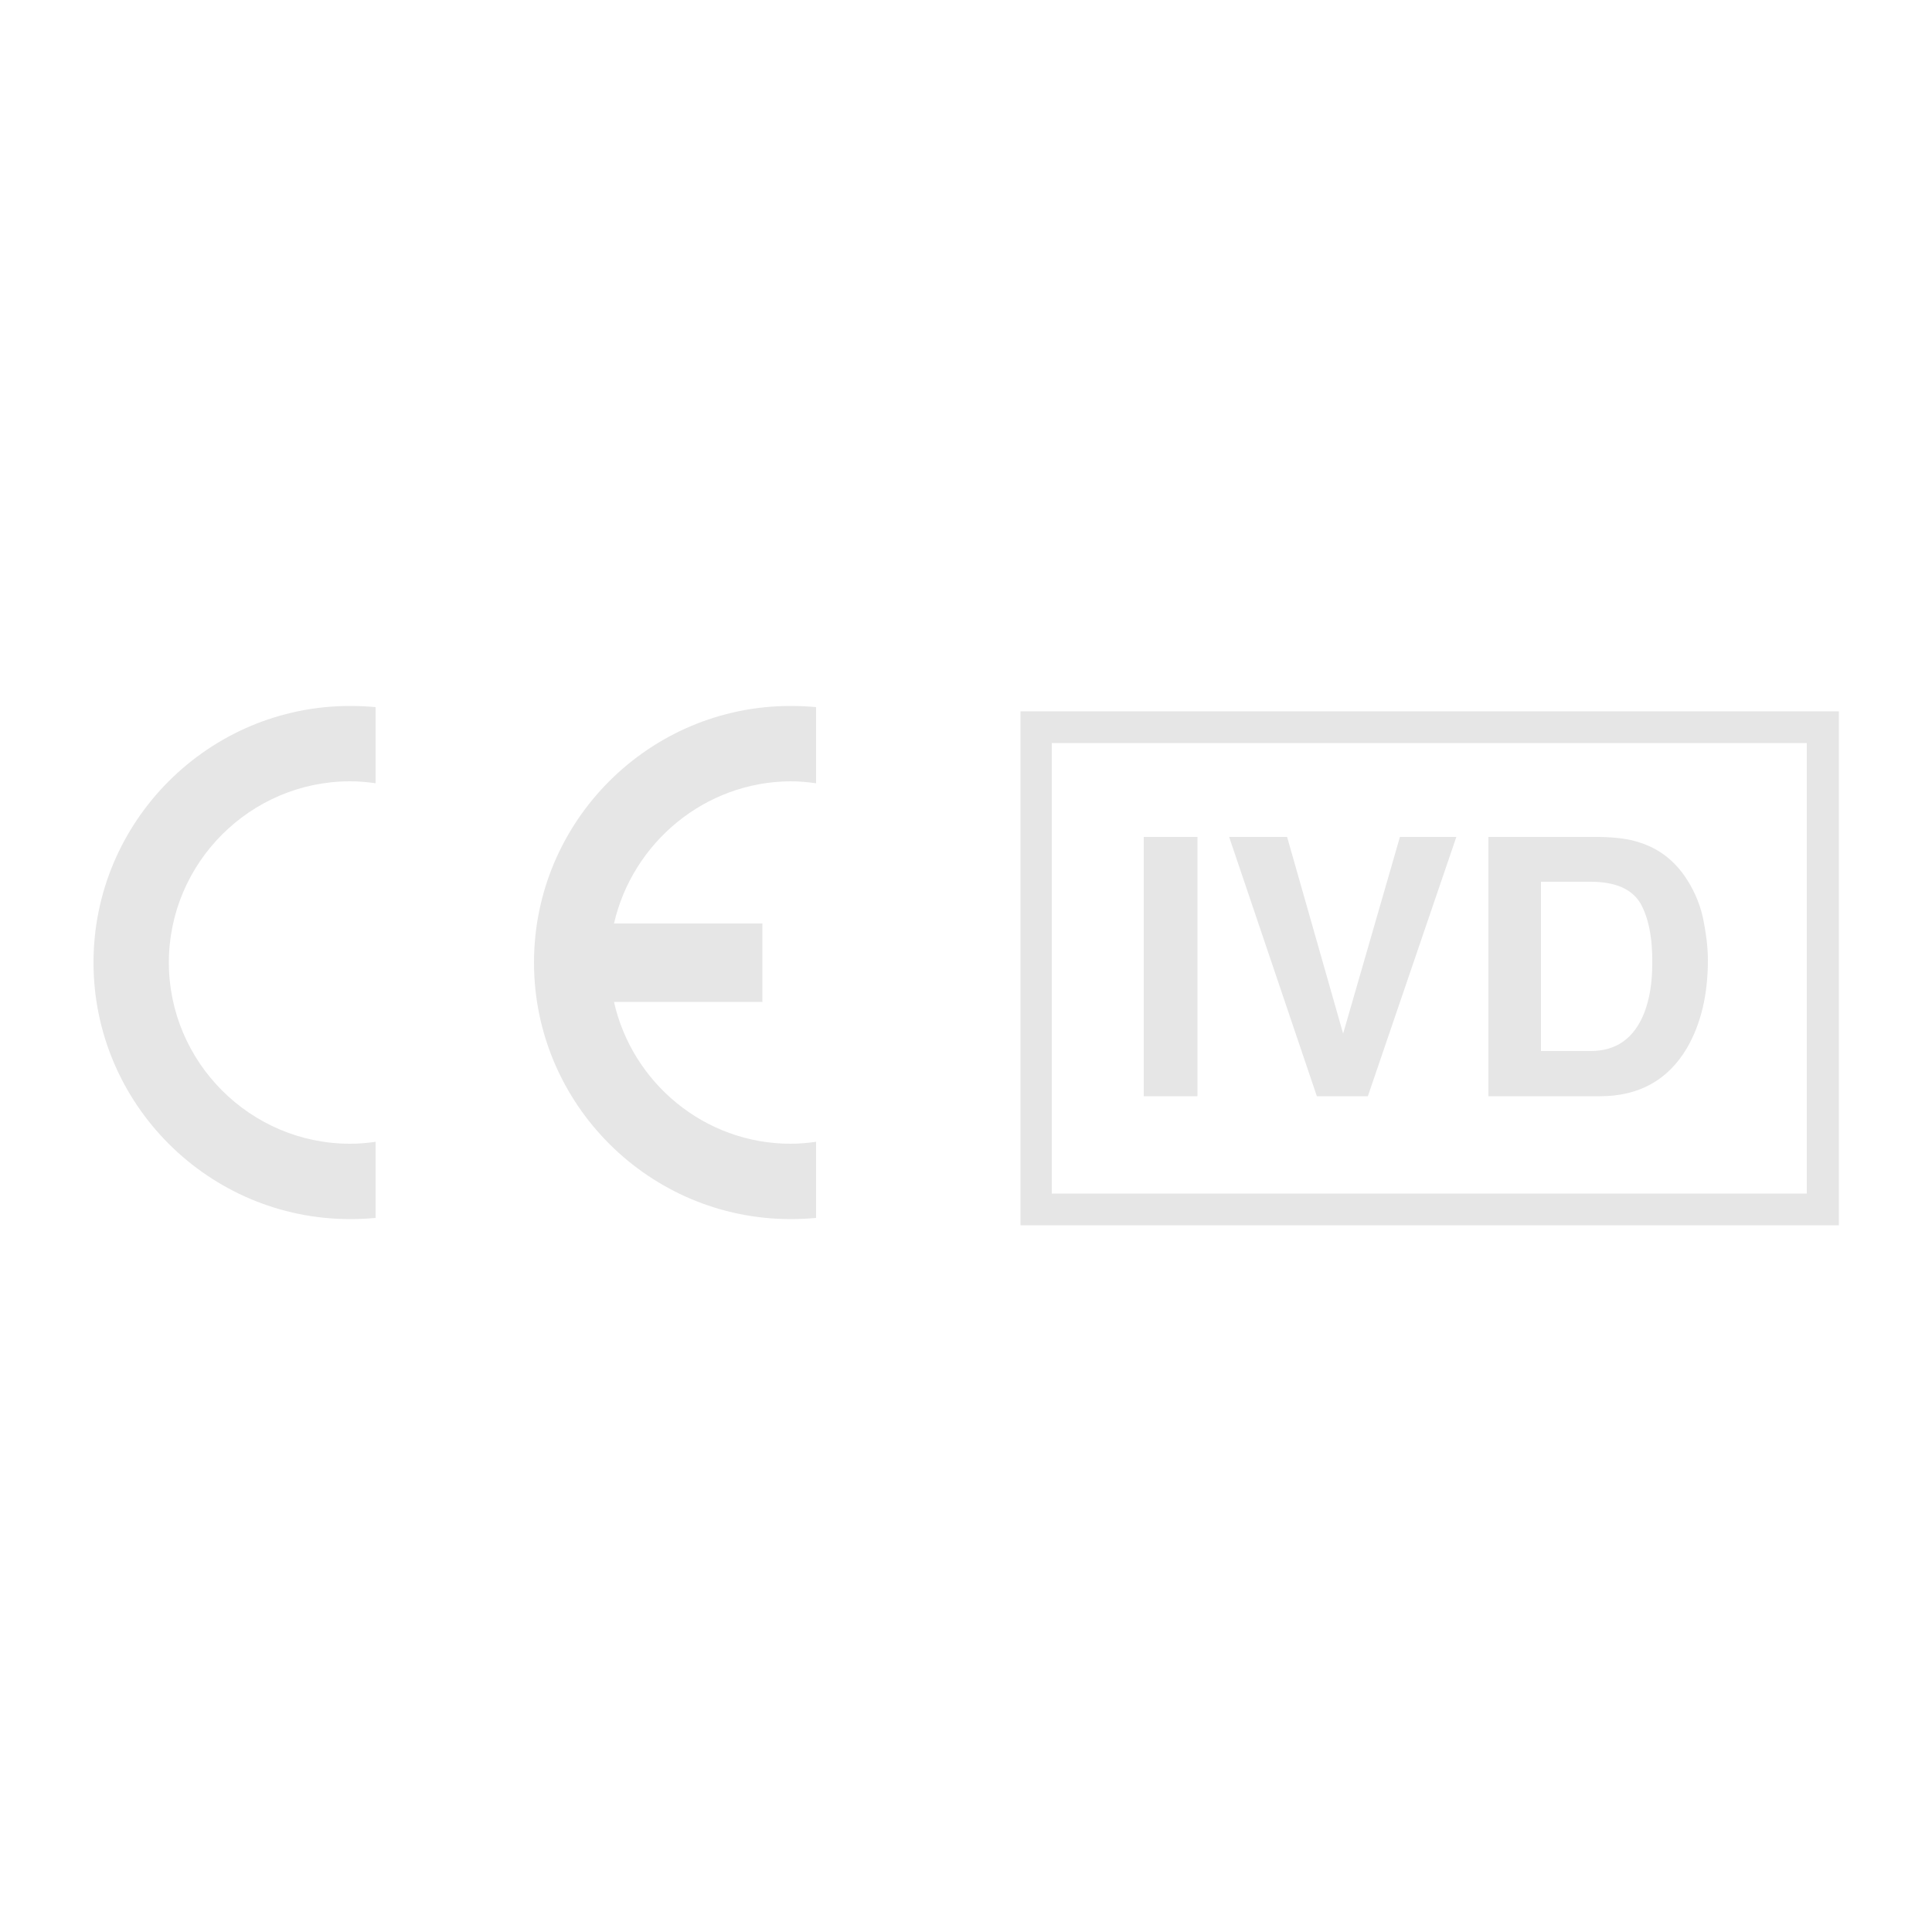 <svg xmlns="http://www.w3.org/2000/svg" xmlns:xlink="http://www.w3.org/1999/xlink" x="0px" y="0px" viewBox="0 0 500 500" style="enable-background:new 0 0 500 500;" xml:space="preserve"><style type="text/css">	.st0{display:none;}	.st1{display:inline;}	.st2{fill:#231F20;}	.st3{display:inline;fill:#231F20;}	.st4{fill:none;stroke:#231F20;stroke-width:0.994;stroke-linecap:round;stroke-linejoin:round;}	.st5{fill:#848484;stroke:#848484;stroke-width:1.875;stroke-linejoin:round;}	.st6{opacity:0.6;fill:#848484;stroke:#848484;stroke-width:1.875;stroke-linejoin:round;enable-background:new    ;}	.st7{display:inline;fill:#15ADBC;stroke:#15ADBC;stroke-width:1.872;stroke-linejoin:round;}			.st8{display:inline;opacity:0.6;fill:#15ADBC;stroke:#15ADBC;stroke-width:1.872;stroke-linejoin:round;enable-background:new    ;}	.st9{fill:none;stroke:#231F20;stroke-width:4.904;stroke-linejoin:round;}	.st10{fill:none;stroke:#FFFFFF;stroke-width:2.114;stroke-miterlimit:10;}	.st11{fill:none;stroke:#FFFFFF;stroke-width:2.114;stroke-miterlimit:10;stroke-dasharray:0,0,4.683,2.336;}	.st12{fill:none;stroke:#FFFFFF;stroke-width:2.114;stroke-miterlimit:10;stroke-dasharray:0,0,2.114,1.057;}	.st13{fill:none;stroke:#FFFFFF;stroke-width:2.114;stroke-miterlimit:10;stroke-dasharray:0,0,4.756,2.378;}	.st14{fill:none;stroke:#FFFFFF;stroke-width:2.114;stroke-miterlimit:10;stroke-dasharray:0,0,4.439,2.22;}	.st15{fill:none;stroke:#FFFFFF;stroke-width:2.114;stroke-miterlimit:10;stroke-dasharray:0,0,5.285,2.643;}	.st16{fill:none;stroke:#FFFFFF;stroke-width:2.114;stroke-miterlimit:10;stroke-dasharray:0,0,3.826,1.913;}	.st17{fill:none;stroke:#FFFFFF;stroke-width:2.114;stroke-miterlimit:10;stroke-dasharray:0,0,4.492,2.241;}	.st18{fill:none;stroke:#FFFFFF;stroke-width:2.114;stroke-miterlimit:10;stroke-dasharray:0,0,4.344,2.167;}	.st19{fill:none;stroke:#FFFFFF;stroke-width:2.114;stroke-miterlimit:10;stroke-dasharray:0,0,2.643,1.321;}	.st20{fill:none;stroke:#FFFFFF;stroke-width:2.114;stroke-miterlimit:10;stroke-dasharray:0,0,3.921,1.966;}	.st21{fill:none;stroke:#FFFFFF;stroke-width:2.114;stroke-miterlimit:10;stroke-dasharray:0,0,4.651,2.325;}	.st22{fill:none;stroke:#FFFFFF;stroke-width:2.114;stroke-miterlimit:10;stroke-dasharray:0,0,3.626,1.808;}	.st23{fill:none;stroke:#FFFFFF;stroke-width:2.114;stroke-miterlimit:10;stroke-dasharray:0,0,4.228,2.114;}	.st24{fill:none;stroke:#FFFFFF;stroke-width:2.114;stroke-miterlimit:10;stroke-dasharray:0,0,4.207,2.103;}	.st25{display:inline;fill:none;stroke:#B0D1D0;stroke-width:3.171;stroke-miterlimit:10;}	.st26{display:inline;fill:none;stroke:#FFFFFF;stroke-width:3.171;stroke-miterlimit:10;}	.st27{display:inline;fill:none;stroke:#E2B5C2;stroke-width:3.171;stroke-miterlimit:10;}	.st28{display:inline;fill:none;stroke:#FFFFFF;stroke-width:2.114;stroke-miterlimit:10;stroke-dasharray:0,0,4.228,2.114;}	.st29{fill:none;stroke:#B0D1D0;stroke-width:3.171;stroke-miterlimit:10;}	.st30{fill:none;stroke:#FFFFFF;stroke-width:3.171;stroke-miterlimit:10;}	.st31{fill:none;stroke:#E2B5C2;stroke-width:3.171;stroke-miterlimit:10;}	.st32{enable-background:new    ;}	.st33{fill:#FFFFFF;}	.st34{fill:none;stroke:#231F20;stroke-width:7.491;stroke-linejoin:round;stroke-miterlimit:10;}	.st35{opacity:0.3;fill:#FFFFFF;enable-background:new    ;}	.st36{fill:#010101;}	.st37{fill:#EE1C4E;stroke:#EE1C4E;stroke-width:5.196;stroke-linejoin:round;}	.st38{fill:none;stroke:#231F20;stroke-width:7.794;stroke-linejoin:round;}	.st39{fill:#FEDA00;stroke:#FEDA00;stroke-width:5.196;stroke-linejoin:round;}	.st40{fill:#15ADBC;stroke:#15ADBC;stroke-width:5.196;stroke-linejoin:round;}	.st41{fill:#15ADBC;stroke:#15ADBC;stroke-width:1.647;stroke-linejoin:round;}	.st42{fill:none;stroke:#231F20;stroke-width:2.471;stroke-linejoin:round;}	.st43{fill:#EE1C4E;stroke:#EE1C4E;stroke-width:1.647;stroke-linejoin:round;}	.st44{fill:#FEDA00;stroke:#FEDA00;stroke-width:1.647;stroke-linejoin:round;}	.st45{opacity:0.1;}</style><g id="Layer_1" class="st0">	<g id="Layer_1_00000163033932256509703340000003426852364396622729_">		<g id="uuid-a673f412-347e-4ae7-bf7d-f2256289175f" class="st1">			<g>				<path class="st2" d="M250,0C112.1,0,0,112.2,0,250s112.2,250,250,250s250-112.2,250-250S387.8,0,250,0L250,0z M489.3,255.3     c-1.3,62-26.4,118.3-66.4,160.1l-37.1-37.1l-7.5,7.5l37.1,37.1c-41.8,40-98.1,65.1-160.1,66.4v-52.6h-10.6v52.6     c-62-1.3-118.3-26.4-160.1-66.4l37.1-37.1l-7.5-7.5l-37.1,37.1c-40-41.8-65.1-98.1-66.4-160.1h52.6v-10.6H10.7     c1.3-62,26.4-118.3,66.4-160.1l37.1,37.1l7.5-7.5L84.6,77.1c41.8-40,98.1-65.1,160.1-66.4v52.6h10.6V10.7     c62,1.3,118.3,26.4,160.1,66.4l-37.1,37.1l7.5,7.5l37.1-37.1c40,41.8,65.1,98.1,66.4,160.1h-52.6v10.6L489.3,255.3L489.3,255.3z     "></path>				<polygon class="st2" points="317.8,94.6 244.1,250.1 293.1,343.4 302.5,338.5 255.9,249.9 327.4,99.2     "></polygon>			</g>		</g>	</g>	<g id="Layer_2_00000053518347387716354630000014818028852884539821_">		<g id="uuid-d084d74a-be24-44fa-bfa3-abfe17557ec6" class="st1">			<g>				<path d="M106,193.6c-10-5.5-21.9-9.7-34.8-9.7c-10.2,0-23.2,2.9-31.3,6.7c-13,6.1-24.6,17.9-24.6,17.9l13.3-81.1h96.1v-10.8     H19.2L2.1,225.7h12.7c5.5-8.2,12.6-15.1,21.2-20.6c9.4-6,20.9-9,34-9c16.6,0,30.2,5.4,40.5,16c10.2,10.6,15.4,25.2,15.4,43.3     c0,11.3-2.3,21.7-6.8,30.8c-4.6,9.2-11.2,16.6-19.7,22s-18.9,8.1-30.7,8.1c-15,0-27.7-4.4-37.8-13.1c-9.1-7.9-15-17.9-17.7-29.7     H0c1.9,9,5.2,17.4,10,24.9c5.6,8.8,13.4,15.8,23,21c9.7,5.2,21.6,7.8,35.3,7.8c15.1,0,27.9-3.3,38.1-9.9s18.1-15.4,23.4-26.3     s8-23,8-35.8c0-14.8-2.9-27.5-8.6-37.9C123.7,207,115.9,199,106,193.6L106,193.6z"></path>				<path d="M277.6,125.5c-11.5-8.3-24.9-12.6-39.9-12.6s-28.4,4.2-39.9,12.6c-11.6,8.4-20.8,20.7-27.5,36.5     c-6.7,16-10.1,35.6-10.1,58.1s3.4,41.8,10.1,57.9c6.6,15.9,15.9,28.2,27.5,36.6c11.5,8.3,24.9,12.6,39.9,12.6     s28.4-4.2,39.9-12.6c11.6-8.4,20.8-20.7,27.5-36.6c6.7-16.1,10.1-35.6,10.1-57.9s-3.4-42-10.1-58.1     C298.5,146.1,289.2,133.9,277.6,125.5z M194.7,294.9c-6.7-8.4-12-19.2-15.7-31.9c-3.7-12.6-5.6-27-5.6-43     c0-19.4,2.7-36.3,8-50.4c5.4-14.3,12.9-25.6,22.4-33.6c9.7-8.2,21.1-12.3,33.9-12.3c9.4,0,18.2,2.4,26.3,7.1l3.3,1.9     l-67.8,168.2L194.7,294.9L194.7,294.9z M294.1,270.4c-5.3,14.6-12.8,26-22.5,34c-9.8,8.2-21.3,12.3-34,12.3     c-9.4,0-18.2-2.4-26.3-7.1l-3.3-1.9l67.8-168.1l4.8,5.9c6.7,8.2,12,18.9,15.8,31.6c3.7,12.6,5.6,27.1,5.6,43     C301.9,239.2,299.3,256.1,294.1,270.4L294.1,270.4z"></path>				<path d="M488.6,252.1c-7.6-7.8-17.2-11.6-29.2-11.6s-21.5,3.8-29.2,11.6c-7.7,7.8-11.4,18.2-11.4,31.7s3.7,23.9,11.4,31.7     c7.6,7.8,17.2,11.6,29.2,11.6s21.5-3.8,29.2-11.6c7.6-7.8,11.4-18.2,11.4-31.7C500,270.3,496.3,260,488.6,252.1z M481.3,310.1     c-6.1,6.2-13.4,9.4-21.8,9.4s-15.5-3.1-21.7-9.3s-9.3-15-9.3-26.3s3.1-20.1,9.3-26.3c6.2-6.2,13.5-9.3,21.7-9.3     s15.8,3.1,21.8,9.4c6.1,6.2,9.1,15,9.1,26.3S487.4,303.9,481.3,310.1L481.3,310.1z"></path>				<path d="M376.9,199.5c12,0,21.5-3.8,29.2-11.6c7.6-7.8,11.4-18.2,11.4-31.7s-3.7-23.9-11.4-31.7c-7.6-7.8-17.2-11.6-29.2-11.6     s-21.5,3.8-29.2,11.6c-7.6,7.8-11.4,18.2-11.4,31.7s3.7,23.9,11.4,31.7C355.3,195.7,364.9,199.5,376.9,199.5z M355.2,129.9     c6.2-6.2,13.5-9.3,21.7-9.3s15.8,3.1,21.8,9.4c6.1,6.2,9.1,15,9.1,26.3s-3.1,20.1-9.1,26.3c-6.1,6.2-13.4,9.4-21.8,9.4     s-15.5-3.1-21.7-9.3s-9.3-15-9.3-26.3S349,136.1,355.2,129.9L355.2,129.9z"></path>				<polygon points="489.5,139.7 340,293.6 346.9,300.3 496.3,146.4     "></polygon>			</g>		</g>	</g>	<g id="Layer_4">		<path class="st3" d="M215.7,396.1c-82.2,0-149.1-66.9-149.1-149.1c0-53.1,23.6-88.9,42.5-117.7c14.2-21.6,26.5-40.2,25.5-60.3   l7.4-0.3c1.1,22.5-11.8,42-26.7,64.7C96,162.8,74,196.2,74,247.1c0,78.1,63.6,141.7,141.7,141.7c67,0,125.4-47.6,138.8-113.1   l7.2,1.5C347.7,346.1,286.2,396.1,215.7,396.1L215.7,396.1z"></path>		<path class="st3" d="M97.2,146.6C92.8,109.9,48.5,65.5,0,65.5v-7.4c53,0,99.7,47.1,104.5,87.7L97.2,146.6z"></path>		<path class="st3" d="M156.1,481.5h-7.4c0-68.4-50.4-142.5-50.9-143.3l6.1-4.2C106,337.1,156.1,410.8,156.1,481.5L156.1,481.5z"></path>		<path class="st3" d="M206.4,288.2c-16.2,0-29.5-13.2-29.5-29.5s13.2-29.5,29.5-29.5s29.5,13.2,29.5,29.5S222.6,288.2,206.4,288.2z    M206.4,236.7c-12.2,0-22.1,9.9-22.1,22.1c0,12.2,9.9,22.1,22.1,22.1c12.2,0,22.1-9.9,22.1-22.1   C228.5,246.6,218.5,236.7,206.4,236.7z"></path>		<path class="st3" d="M377.9,280.9c-67.3,0-122.1-54.8-122.1-122.1S310.6,36.7,377.9,36.7S500,91.4,500,158.8   S445.2,280.9,377.9,280.9z M377.9,44c-63.3,0-114.7,51.5-114.7,114.7s51.5,114.7,114.7,114.7S492.6,222,492.6,158.8   S441.2,44,377.9,44z"></path>		<path class="st3" d="M359,214.2c0-5.1,1.8-9.4,5.4-13.1c3.6-3.7,8-5.5,13.2-5.5s9.5,1.8,13.2,5.5c3.6,3.7,5.4,8,5.4,13.1   s-1.8,9.5-5.5,13.2c-3.7,3.6-8,5.4-13.1,5.4s-9.4-1.8-13.1-5.4C360.8,223.7,359,219.4,359,214.2L359,214.2z M372.1,183.1   l-9.7-69.9c-0.6-4.7-0.9-8.2-0.9-10.4c0-10.5,5.4-15.8,16.2-15.8s16.5,4.7,16.5,14.1c0,2.9-0.3,6.7-0.9,11.3l-9.7,70.6   L372.1,183.1L372.1,183.1z"></path>	</g>	<g id="Layer_5">		<g id="uuid-bac9edce-4477-4208-ac17-55649642baf4" class="st1">			<g>				<path class="st2" d="M74.9,500c-6.7,0-12.9-0.8-18.6-1.9c-26.2-5.4-44.3-20-45.1-20.6L8.1,475L392.3,16.2     c8.3-10,20.4-15.7,33.9-16.2c13.2-0.4,26.2,4.1,36.6,12.9c10.1,8.4,15.6,20.7,15.5,34.6c-0.1,12.5-4.7,25.1-12.6,34.6     l-208,248.4l-2-0.2c-21.9-1.8-34.3-0.3-45.7,13.3c-10.4,12.5,2.6,38.4,2.7,38.6l1.2,2.3l-63.8,76.2     C124.4,491.5,97.2,500,74.9,500L74.9,500z M19.4,473.8c14.3,10.1,72.3,44.5,124.6-17.9l60.5-72.3c-3.4-7.6-12.3-30.9-0.6-44.9     c13.1-15.6,27.9-17.9,50.4-16.3L459.7,77.1c6.8-8.1,10.7-18.8,10.7-29.6c0.1-11.5-4.4-21.7-12.7-28.6     c-8.9-7.5-20.1-11.4-31.3-11c-11.3,0.4-21.2,5.1-28.1,13.4L19.4,473.8L19.4,473.8z"></path>									<rect x="197.8" y="266" transform="matrix(0.107 -0.994 0.994 0.107 -138.593 486.948)" class="st2" width="7.9" height="109.3"></rect>				<path class="st2" d="M105.4,454.8c-3.7,0-7.2-1.3-10.1-3.7l-7.8-6.5c-3.2-2.7-5.2-6.5-5.6-10.7s0.9-8.3,3.6-11.5l55.8-66.7     c2.7-3.2,6.5-5.2,10.7-5.6s8.3,0.9,11.5,3.6l7.8,6.5c6.7,5.6,7.5,15.5,2,22.2l-55.8,66.7c-2.7,3.2-6.5,5.2-10.7,5.6     C106.3,454.8,105.9,454.8,105.4,454.8L105.4,454.8z M153.4,358c-0.2,0-0.5,0-0.7,0c-2.1,0.2-4,1.2-5.3,2.8l-55.8,66.7     c-1.3,1.6-2,3.6-1.8,5.7s1.2,4,2.8,5.3l7.8,6.5c1.6,1.3,3.6,2,5.7,1.8s4-1.2,5.3-2.8l55.8-66.7c2.8-3.3,2.3-8.3-1-11.1l-7.8-6.5     C157.1,358.6,155.3,358,153.4,358L153.4,358z"></path>									<rect x="254.9" y="207" transform="matrix(0.642 -0.767 0.767 0.642 -100.823 288.807)" class="st2" width="7.9" height="90.7"></rect>									<rect x="274.2" y="183.9" transform="matrix(0.642 -0.767 0.767 0.642 -76.223 295.322)" class="st2" width="7.9" height="90.7"></rect>									<rect x="293.5" y="160.9" transform="matrix(0.642 -0.767 0.767 0.642 -51.613 301.866)" class="st2" width="7.9" height="90.7"></rect>									<rect x="312.9" y="137.7" transform="matrix(0.642 -0.767 0.767 0.642 -26.941 308.436)" class="st2" width="7.9" height="90.7"></rect>			</g>		</g>	</g>	<g id="Layer_3">		<g class="st1">			<polyline class="st4" points="350.1,323.1 303.3,262.1 425.1,226 350.1,323.1 401.9,358.2 217.4,388 279.4,454.1 133.9,459.5     217.4,388 38.8,296.5 69.8,435.8 135.2,220.1 134.7,396.4 69.8,435.8 133.9,459.5 134.7,396.4 46.2,209.5 135.2,220.1     172.3,106.6 261,185.9 425.1,226 493.2,296.4 350.1,323.1 217.4,388    "></polyline>			<polyline class="st4" points="135.2,220.1 308.6,28.1 261,185.9    "></polyline>			<polyline class="st4" points="134.7,396.4 279.4,454.1 401.9,358.2 396.1,458.4 279.4,454.1    "></polyline>			<line class="st4" x1="425.1" y1="226" x2="308.6" y2="28.1"></line>			<polyline class="st4" points="396.1,458.4 493.2,296.4 401.9,358.2    "></polyline>			<polyline class="st4" points="172.3,106.6 56.3,72.1 46.2,209.5 6.8,229.7 38.8,296.5 46.2,209.5 172.3,106.6 308.6,28.1     303.3,262.1    "></polyline>			<circle class="st4" cx="6.8" cy="229.7" r="4.5"></circle>			<circle class="st4" cx="57.1" cy="72" r="4.5"></circle>			<circle class="st4" cx="46.5" cy="209.5" r="4.5"></circle>			<circle class="st4" cx="39.2" cy="296.7" r="4.5"></circle>			<circle class="st4" cx="102.9" cy="329.4" r="4.5"></circle>			<circle class="st4" cx="102.9" cy="329.4" r="4.5"></circle>			<circle class="st4" cx="69.6" cy="435.5" r="4.5"></circle>			<circle class="st4" cx="279.4" cy="454.1" r="4.5"></circle>			<circle class="st4" cx="350.1" cy="323.6" r="4.5"></circle>			<circle class="st4" cx="401.9" cy="358.2" r="4.5"></circle>			<circle class="st4" cx="396.1" cy="458.4" r="4.5"></circle>			<circle class="st4" cx="493.2" cy="296.4" r="4.5"></circle>			<circle class="st4" cx="425.1" cy="226" r="4.5"></circle>			<circle class="st4" cx="261" cy="185.9" r="4.5"></circle>			<circle class="st4" cx="304.9" cy="196.5" r="4.5"></circle>			<circle class="st4" cx="308.6" cy="28.1" r="4.5"></circle>			<circle class="st4" cx="208.7" cy="138.5" r="4.5"></circle>			<circle class="st4" cx="135.2" cy="220.1" r="4.5"></circle>			<circle class="st4" cx="303.3" cy="262.1" r="4.5"></circle>			<circle class="st4" cx="217.5" cy="388.4" r="4.5"></circle>			<circle class="st4" cx="172.3" cy="106.7" r="4.5"></circle>			<circle class="st4" cx="134.7" cy="396.4" r="4.5"></circle>			<circle class="st4" cx="133.6" cy="460" r="4.5"></circle>		</g>		<g class="st1">			<polygon class="st5" points="217.2,388.4 134.5,219.7 303.5,261.7    "></polygon>			<polygon class="st6" points="303.5,261.7 260.8,185.3 134.5,219.7    "></polygon>		</g>	</g>	<g id="Layer_3_copy">		<g class="st1">			<polyline class="st4" points="350.1,323.1 303.3,262.1 425.1,226 350.1,323.1 401.9,358.2 217.4,388 279.4,454.1 133.9,459.5     217.4,388 38.8,296.5 69.8,435.8 135.2,220.1 134.7,396.4 69.8,435.8 133.9,459.5 134.7,396.4 46.2,209.5 135.2,220.1     172.3,106.6 261,185.9 425.1,226 493.2,296.4 350.1,323.1 217.4,388    "></polyline>			<polyline class="st4" points="135.2,220.1 308.6,28.1 261,185.9    "></polyline>			<polyline class="st4" points="134.7,396.4 279.4,454.1 401.9,358.2 396.1,458.4 279.4,454.1    "></polyline>			<line class="st4" x1="425.1" y1="226" x2="308.6" y2="28.1"></line>			<polyline class="st4" points="396.1,458.4 493.2,296.4 401.9,358.2    "></polyline>			<polyline class="st4" points="172.3,106.6 56.3,72.1 46.2,209.5 6.8,229.7 38.8,296.5 46.2,209.5 172.3,106.6 308.6,28.1     303.3,262.1    "></polyline>			<circle class="st4" cx="6.8" cy="229.7" r="4.5"></circle>			<circle class="st4" cx="57.1" cy="72" r="4.5"></circle>			<circle class="st4" cx="46.5" cy="209.5" r="4.5"></circle>			<circle class="st4" cx="39.2" cy="296.7" r="4.5"></circle>			<circle class="st4" cx="102.9" cy="329.4" r="4.5"></circle>			<circle class="st4" cx="102.9" cy="329.4" r="4.5"></circle>			<circle class="st4" cx="69.6" cy="435.5" r="4.5"></circle>			<circle class="st4" cx="279.4" cy="454.1" r="4.5"></circle>			<circle class="st4" cx="350.1" cy="323.6" r="4.5"></circle>			<circle class="st4" cx="401.9" cy="358.2" r="4.5"></circle>			<circle class="st4" cx="396.1" cy="458.4" r="4.5"></circle>			<circle class="st4" cx="493.2" cy="296.4" r="4.5"></circle>			<circle class="st4" cx="425.1" cy="226" r="4.5"></circle>			<circle class="st4" cx="261" cy="185.9" r="4.5"></circle>			<circle class="st4" cx="304.9" cy="196.5" r="4.5"></circle>			<circle class="st4" cx="308.6" cy="28.1" r="4.5"></circle>			<circle class="st4" cx="208.7" cy="138.5" r="4.5"></circle>			<circle class="st4" cx="135.2" cy="220.1" r="4.5"></circle>			<circle class="st4" cx="303.3" cy="262.1" r="4.5"></circle>			<circle class="st4" cx="217.5" cy="388.4" r="4.5"></circle>			<circle class="st4" cx="172.3" cy="106.7" r="4.5"></circle>			<circle class="st4" cx="134.7" cy="396.4" r="4.5"></circle>			<circle class="st4" cx="133.6" cy="460" r="4.5"></circle>		</g>		<polygon class="st7" points="217.2,388.2 134.6,219.8 303.3,261.9   "></polygon>		<polygon class="st8" points="303.3,261.9 260.7,185.6 134.6,219.8   "></polygon>	</g>	<g id="Layer_6">		<g id="uuid-2245eed5-cd27-45b2-a3eb-b86a7ba8e354" class="st1">			<g>				<polyline class="st9" points="106.9,19.3 139.8,3.5 405.4,141.3 403.3,386.5 370.3,402.2     "></polyline>				<polygon class="st9" points="370.3,402.2 109.4,249.9 106.9,19.3 372.4,157.1     "></polygon>				<polygon class="st9" points="353.3,358.3 126.2,227.1 124.1,49.6 355.1,170.2     "></polygon>				<path class="st9" d="M202.1,304.3c-7.4,15.5-36,22-44.9,24.7v12.8l80.8,47.6l61.7-27.4"></path>				<path class="st9" d="M192.6,443.8c5.5,7.6,3.3,16.9-7.9,25.3c-8,6-17.9,13.7-30.5,20.3c-19.5,10.1-42.1,7.6-54.2-4.4     c-8.7-8.7-5.1-36.6,19.5-46.1C147.4,428.2,180.2,426.8,192.6,443.8z"></path>				<path class="st9" d="M145.7,432.3c13.4,1.4,39.1,11.5,39.1,36.8"></path>				<path class="st9" d="M192.6,443.8c30.3-7.5,57.3-11.7,121.6,2.7c64.3,14.4,67.8-15.5,18.3-66.4"></path>			</g>		</g>	</g>	<g id="Layer_8">		<path class="st1" d="M377.6,448.2c-21.9,19-50.7,28.6-85.7,28.6c-37.4,0-69.5-13.1-95.2-39c-24.9-25-42.2-60.4-51.3-105l-3-14.7   H298v-20.3H140l-1-11.3c-1.1-11.8-1.6-24.1-1.6-36.5c0-12.5,0.5-24.7,1.6-36.5l1-11.3h158v-20.3H142.5l2.8-14.5   c8.6-44.6,25.5-80,50.2-105.1c25.5-25.9,58-39.1,96.4-39.1c33.8,0,62.5,9.3,85.3,27.6c20.2,16.2,33.8,37.6,40.6,63.7h29.3   c-7-32.7-22.5-58.8-47.1-79.5C372.4,11.8,336,0,291.9,0C245,0,207.3,14.6,176.8,44.7c-30.8,30.4-51.7,73.2-61.9,127l-1.9,10.2   H52.9v20.3h58l-1.2,13.4c-1,11.1-1.5,22.7-1.5,34.5s0.5,23.4,1.5,34.5l1.2,13.4h-58v20.3h60.2l1.9,10.3   c9.7,53.8,30.2,96.5,60.8,126.9C206,485.6,244,500.2,292,500.2c43.5,0,78.7-11.3,104.5-33.7c22.9-19.8,39.4-46.5,49.4-79.3h-27.8   C410,411.2,396.5,431.8,377.6,448.2L377.6,448.2z"></path>	</g>	<g id="Layer_9">		<g class="st1">			<line class="st10" x1="24.4" y1="110.6" x2="26.5" y2="110.6"></line>			<line class="st11" x1="28.8" y1="110.6" x2="41.7" y2="110.6"></line>			<polyline class="st10" points="42.9,110.6 45,110.6 45,114.8 47.1,114.8    "></polyline>			<line class="st12" x1="48.2" y1="114.8" x2="50.8" y2="114.8"></line>			<polyline class="st10" points="51.3,114.8 53.4,114.8 53.4,116.9 55.6,116.9    "></polyline>			<line class="st13" x1="57.9" y1="116.9" x2="63.9" y2="116.9"></line>			<polyline class="st10" points="65.1,116.9 67.2,116.9 67.2,119    "></polyline>			<polyline class="st10" points="67.2,120.1 67.2,122.2 69.3,122.2    "></polyline>			<line class="st14" x1="71.5" y1="122.2" x2="90.4" y2="122.2"></line>			<polyline class="st10" points="91.5,122.2 93.6,122.2 93.6,125.4 95.7,125.4    "></polyline>			<line class="st15" x1="98.4" y1="125.4" x2="105" y2="125.4"></line>			<polyline class="st10" points="106.3,125.4 108.4,125.4 108.4,127.5    "></polyline>			<polyline class="st10" points="108.4,128.5 108.4,130.7 110.5,130.7    "></polyline>			<line class="st16" x1="112.4" y1="130.7" x2="140.2" y2="130.7"></line>			<polyline class="st10" points="141.2,130.7 143.3,130.7 143.3,132.8    "></polyline>			<polyline class="st10" points="143.3,132.8 143.3,134.9 145.4,134.9    "></polyline>			<line class="st17" x1="147.7" y1="134.9" x2="180.2" y2="134.9"></line>			<polyline class="st10" points="181.3,134.9 183.5,134.9 183.5,138 185.6,138    "></polyline>			<polyline class="st10" points="187.7,138 189.8,138 189.8,140.2    "></polyline>			<polyline class="st10" points="189.8,140.2 189.8,142.3 191.9,142.3    "></polyline>			<line class="st18" x1="194.1" y1="142.3" x2="232.1" y2="142.3"></line>			<polyline class="st10" points="233.1,142.3 235.3,142.3 235.3,144.4    "></polyline>			<line class="st19" x1="235.3" y1="145.7" x2="235.3" y2="149"></line>			<polyline class="st10" points="235.3,149.7 235.3,151.8 237.4,151.8    "></polyline>			<line class="st20" x1="239.3" y1="151.8" x2="250.1" y2="151.8"></line>			<polyline class="st10" points="251.1,151.8 253.2,151.8 253.2,153.9    "></polyline>			<polyline class="st10" points="253.2,153.9 253.2,156 255.3,156    "></polyline>			<line class="st15" x1="258" y1="156" x2="264.6" y2="156"></line>			<polyline class="st10" points="265.9,156 268,156 268,158.1    "></polyline>			<polyline class="st10" points="268,159.2 268,161.3 270.1,161.3    "></polyline>			<line class="st21" x1="272.5" y1="161.3" x2="292.2" y2="161.3"></line>			<polyline class="st10" points="293.4,161.3 295.5,161.3 295.5,163.4    "></polyline>			<polyline class="st10" points="295.5,164.5 295.5,166.6 297.6,166.6    "></polyline>			<line class="st22" x1="299.4" y1="166.6" x2="309.4" y2="166.6"></line>			<polyline class="st10" points="310.3,166.6 312.4,166.6 312.4,169.8 314.5,169.8    "></polyline>			<line class="st23" x1="316.6" y1="169.8" x2="360" y2="169.8"></line>			<polyline class="st10" points="361,169.8 363.2,169.8 363.2,171.9    "></polyline>			<polyline class="st10" points="363.2,172.9 363.2,175 365.3,175    "></polyline>			<line class="st24" x1="367.4" y1="175" x2="473.6" y2="175"></line>			<line class="st10" x1="474.7" y1="175" x2="476.8" y2="175"></line>		</g>		<polyline class="st25" points="476.8,180.3 348.4,180.3 348.4,175 282.8,175 282.8,171.9 274.4,171.9 274.4,167.6 255.3,167.6    255.3,165.5 230,165.5 230,161.3 203.5,161.3 203.5,158.1 191.9,158.1 191.9,153.9 182.4,153.9 182.4,151.8 168.7,151.8    168.7,147.6 158.1,147.6 158.1,144.4 151.8,144.4 151.8,140.2 110.5,140.2 110.5,134.9 107.4,134.9 107.4,130.7 63,130.7    63,124.3 58.7,124.3 58.7,121.1 48.2,121.1 48.2,119 41.8,119 41.8,114.8 30.2,114.8 30.2,110.6 24.4,110.6   "></polyline>		<polyline class="st26" points="24.4,114.3 30.2,114.3 30.2,119.6 39.2,119.6 39.2,121.7 43.4,121.7 43.4,124.8 48.7,124.8    48.7,128 51.9,128 51.9,130.1 57.1,130.1 57.1,132.2 60.3,132.2 60.3,134.3 63.5,134.3 63.5,138.6 69.8,138.6 69.8,140.7    78.3,140.7 78.3,142.8 86.7,142.8 86.7,144.9 95.2,144.9 95.2,147 102.6,147 102.6,149.1 105.8,149.1 105.8,151.3 108.9,151.3    108.9,153.4 111.1,153.4 111.1,162.9 116.3,162.9 116.3,165 131.1,165 131.1,167.1 147,167.1 147,171.3 152.3,171.3 152.3,175.6    158.6,175.6 158.6,177.7 170.2,177.7 170.2,179.8 176.6,179.8 176.6,183 182.9,183 182.9,187.2 191.4,187.2 191.4,190.4    203,190.4 203,192.5 229.4,192.5 229.4,194.6 254.8,194.6 254.8,199.9 272.8,199.9 272.8,202 282.3,202 282.3,204.1 326.7,204.1    326.7,206.2 347.8,206.2 347.8,208.3 365.8,208.3 365.8,211.5 476.8,211.5   "></polyline>		<polyline class="st27" points="476.8,254.8 365.8,254.8 365.8,248.5 327.7,248.5 327.7,242.2 255.9,242.2 255.9,235.8    182.9,235.8 182.9,228.4 175.5,228.4 175.5,224.2 153.3,224.2 153.3,215.7 147,215.7 147,210.5 132.2,210.5 132.2,204.1    117.4,204.1 117.4,198.8 111.1,198.8 111.1,187.2 104.7,187.2 104.7,180.9 101.5,180.9 101.5,174.5 96.3,174.5 96.3,167.1    87.8,167.1 87.8,160.8 78.3,160.8 78.3,156.5 68.8,156.5 68.8,149.1 57.1,149.1 57.1,142.8 50.8,142.8 50.8,136.5 43.4,136.5    43.4,130.1 39.2,130.1 39.2,123.8 31.8,123.8 31.8,120.6 29.8,120.6 29.8,117.4 24.4,117.4   "></polyline>		<polyline class="st28" points="24.4,120.6 29.8,120.6 29.8,127 33.9,127 33.9,132.2 37.1,132.2 37.1,137.5 41.3,137.5 41.3,141.7    44.5,141.7 44.5,152.3 57.1,152.3 57.1,162.9 65.6,162.9 65.6,173.5 68.8,173.5 68.8,185.1 87.8,185.1 87.8,196.7 89.9,196.7    89.9,202 91.5,203.6 91.5,208.3 114.2,208.3 114.2,212.6 117.4,212.6 117.4,218.9 134.3,218.9 134.3,231.6 217.8,231.6    217.8,237.9 329.9,237.9 329.9,244.3 341.5,244.3 341.5,252.7 476.8,252.7   "></polyline>	</g>	<g id="Layer_9_copy">		<g id="Layer_1-2_00000109729067265784387420000003324499215672158080_" class="st1">			<g>				<line class="st10" x1="24.4" y1="110.6" x2="26.5" y2="110.6"></line>				<line class="st11" x1="28.8" y1="110.6" x2="41.7" y2="110.6"></line>				<polyline class="st10" points="42.9,110.6 45,110.6 45,114.8 47.1,114.8     "></polyline>				<line class="st12" x1="48.2" y1="114.8" x2="50.8" y2="114.8"></line>				<polyline class="st10" points="51.3,114.8 53.4,114.8 53.4,116.9 55.6,116.9     "></polyline>				<line class="st13" x1="57.9" y1="116.9" x2="63.9" y2="116.9"></line>				<polyline class="st10" points="65.1,116.9 67.2,116.9 67.2,119     "></polyline>				<polyline class="st10" points="67.2,120.1 67.2,122.2 69.3,122.2     "></polyline>				<line class="st14" x1="71.5" y1="122.2" x2="90.4" y2="122.2"></line>				<polyline class="st10" points="91.5,122.2 93.6,122.2 93.6,125.4 95.7,125.4     "></polyline>				<line class="st15" x1="98.4" y1="125.4" x2="105" y2="125.4"></line>				<polyline class="st10" points="106.3,125.4 108.4,125.4 108.4,127.5     "></polyline>				<polyline class="st10" points="108.4,128.5 108.4,130.7 110.5,130.7     "></polyline>				<line class="st16" x1="112.4" y1="130.7" x2="140.2" y2="130.7"></line>				<polyline class="st10" points="141.2,130.7 143.3,130.7 143.3,132.8     "></polyline>				<polyline class="st10" points="143.3,132.8 143.3,134.9 145.4,134.9     "></polyline>				<line class="st17" x1="147.7" y1="134.9" x2="180.2" y2="134.9"></line>				<polyline class="st10" points="181.3,134.9 183.5,134.9 183.5,138 185.6,138     "></polyline>				<polyline class="st10" points="187.7,138 189.8,138 189.8,140.2     "></polyline>				<polyline class="st10" points="189.8,140.2 189.8,142.3 191.9,142.3     "></polyline>				<line class="st18" x1="194.1" y1="142.3" x2="232.1" y2="142.3"></line>				<polyline class="st10" points="233.1,142.3 235.3,142.3 235.3,144.4     "></polyline>				<line class="st19" x1="235.3" y1="145.7" x2="235.3" y2="149"></line>				<polyline class="st10" points="235.3,149.7 235.3,151.8 237.4,151.8     "></polyline>				<line class="st20" x1="239.3" y1="151.8" x2="250.1" y2="151.8"></line>				<polyline class="st10" points="251.1,151.8 253.2,151.8 253.2,153.9     "></polyline>				<polyline class="st10" points="253.2,153.9 253.2,156 255.3,156     "></polyline>				<line class="st15" x1="258" y1="156" x2="264.6" y2="156"></line>				<polyline class="st10" points="265.9,156 268,156 268,158.1     "></polyline>				<polyline class="st10" points="268,159.2 268,161.3 270.1,161.3     "></polyline>				<line class="st21" x1="272.5" y1="161.3" x2="292.2" y2="161.3"></line>				<polyline class="st10" points="293.4,161.3 295.5,161.3 295.5,163.4     "></polyline>				<polyline class="st10" points="295.5,164.5 295.5,166.6 297.6,166.6     "></polyline>				<line class="st22" x1="299.4" y1="166.6" x2="309.4" y2="166.6"></line>				<polyline class="st10" points="310.3,166.6 312.4,166.6 312.4,169.8 314.5,169.8     "></polyline>				<line class="st23" x1="316.6" y1="169.8" x2="360" y2="169.8"></line>				<polyline class="st10" points="361,169.8 363.2,169.8 363.2,171.9     "></polyline>				<polyline class="st10" points="363.2,172.9 363.2,175 365.3,175     "></polyline>				<line class="st24" x1="367.4" y1="175" x2="473.6" y2="175"></line>				<line class="st10" x1="474.7" y1="175" x2="476.8" y2="175"></line>			</g>			<polyline class="st29" points="476.8,180.3 348.4,180.3 348.4,175 282.8,175 282.8,171.9 274.4,171.9 274.4,167.6 255.3,167.6     255.3,165.5 230,165.5 230,161.3 203.5,161.3 203.5,158.1 191.9,158.1 191.9,153.9 182.4,153.9 182.4,151.8 168.7,151.8     168.7,147.6 158.1,147.6 158.1,144.4 151.8,144.4 151.8,140.2 110.5,140.2 110.5,134.9 107.4,134.9 107.4,130.7 63,130.7     63,124.3 58.7,124.3 58.7,121.1 48.2,121.1 48.2,119 41.8,119 41.8,114.8 30.2,114.8 30.2,110.6 24.4,110.6    "></polyline>			<polyline class="st30" points="24.4,114.3 30.2,114.3 30.2,119.6 39.2,119.6 39.2,121.7 43.4,121.7 43.4,124.8 48.7,124.8     48.7,128 51.9,128 51.9,130.1 57.1,130.1 57.1,132.2 60.3,132.2 60.3,134.3 63.5,134.3 63.5,138.6 69.8,138.6 69.8,140.7     78.3,140.7 78.3,142.8 86.7,142.8 86.7,144.9 95.2,144.9 95.2,147 102.6,147 102.6,149.1 105.8,149.1 105.8,151.3 108.9,151.3     108.9,153.4 111.1,153.4 111.1,162.9 116.3,162.9 116.3,165 131.1,165 131.1,167.1 147,167.1 147,171.3 152.3,171.3 152.3,175.6     158.6,175.6 158.6,177.7 170.2,177.7 170.2,179.8 176.6,179.8 176.6,183 182.9,183 182.9,187.2 191.4,187.2 191.4,190.4     203,190.4 203,192.5 229.4,192.5 229.4,194.6 254.8,194.6 254.8,199.9 272.8,199.9 272.8,202 282.3,202 282.3,204.1 326.7,204.1     326.7,206.2 347.8,206.2 347.8,208.3 365.8,208.3 365.8,211.5 476.8,211.5    "></polyline>			<polyline class="st31" points="476.8,254.8 365.8,254.8 365.8,248.5 327.7,248.5 327.7,242.2 255.9,242.2 255.9,235.8     182.9,235.8 182.9,228.4 175.5,228.4 175.5,224.2 153.3,224.2 153.3,215.7 147,215.7 147,210.5 132.2,210.5 132.2,204.1     117.4,204.1 117.4,198.8 111.1,198.8 111.1,187.2 104.7,187.2 104.7,180.9 101.5,180.9 101.5,174.5 96.3,174.5 96.3,167.1     87.8,167.1 87.8,160.8 78.3,160.8 78.3,156.5 68.8,156.5 68.8,149.1 57.1,149.1 57.1,142.8 50.8,142.8 50.8,136.5 43.4,136.5     43.4,130.1 39.2,130.1 39.2,123.8 31.8,123.8 31.8,120.6 29.8,120.6 29.8,117.4 24.4,117.4    "></polyline>			<polyline class="st23" points="24.4,120.6 29.8,120.6 29.8,127 33.9,127 33.9,132.2 37.1,132.2 37.1,137.5 41.3,137.5     41.3,141.7 44.5,141.7 44.5,152.3 57.1,152.3 57.1,162.9 65.6,162.9 65.6,173.5 68.8,173.5 68.8,185.1 87.8,185.1 87.8,196.7     89.9,196.7 89.9,202 91.5,203.6 91.5,208.3 114.2,208.3 114.2,212.6 117.4,212.6 117.4,218.9 134.3,218.9 134.3,231.6     217.8,231.6 217.8,237.9 329.9,237.9 329.9,244.3 341.5,244.3 341.5,252.7 476.8,252.7    "></polyline>			<polyline class="st30" points="23.3,94.2 23.3,376.4 496.9,376.4    "></polyline>			<g class="st32">				<path class="st33" d="M2.7,282.3c0-1.1,0.1-2.1,0.8-2.8c0.7-0.8,1.7-1,2.4-1c1.6,0,3.2,1,3.2,3.6v1.1H14v1.2H2.7V282.3z      M7.9,283v-1c0-1.5-0.7-2.4-2.1-2.4c-1.8,0-2,1.7-2,2.5v0.9H7.9L7.9,283z"></path>				<path class="st33" d="M2.7,273.8c0-0.8,0.1-1.9,0.6-2.7c0.4-0.7,1.3-1.2,2.5-1.2c1.7,0,3,1.1,3.1,2.8l5-3.6v1.5L9.1,274v0.3H14     v1.2H2.7V273.8z M8,274.3v-0.8c0-1.6-0.7-2.5-2.1-2.5c-0.6,0-1.2,0.2-1.7,0.9c-0.3,0.5-0.3,1.1-0.3,1.6v0.8H8L8,274.3z"></path>				<path class="st33" d="M8.4,266.7c-3.4,0-5.8-2.6-5.8-5.9s2.5-5.9,5.8-5.9c3.4,0,5.8,2.6,5.8,5.9S11.7,266.7,8.4,266.7z      M8.4,265.4c2.6,0,4.7-2.1,4.7-4.6s-2.1-4.6-4.7-4.6s-4.7,2.1-4.7,4.6S5.8,265.4,8.4,265.4z"></path>				<path class="st33" d="M2.7,249.6c0-0.6,0.1-1.8,0.7-2.6c0.3-0.4,1-1,2.3-1c0.6,0,1.5,0.1,2.2,1.1c0.4-1.6,1.8-2.1,2.8-2.1     s2,0.5,2.4,1.2C14,247,14,248,14,248.8v2.8H2.7V249.6z M7.7,250.4v-1c0-0.7-0.1-2.2-1.9-2.2c-1.9,0-1.9,1.8-1.9,2.2v1H7.7     L7.7,250.4z M12.8,250.4V249c0-0.7-0.1-1.4-0.5-2c-0.3-0.4-0.9-0.7-1.6-0.7c-0.9,0-1.4,0.5-1.7,1c-0.2,0.4-0.3,1-0.3,1.9v1.3     L12.8,250.4L12.8,250.4z"></path>				<path class="st33" d="M10.8,235.4v4.8l3.2,1.4v1.4l-11.8-5.2l11.8-5.1v1.4L10.8,235.4z M9.7,235.9l-4.5,1.9l4.5,1.9V235.9z"></path>				<path class="st33" d="M2.7,228.1c0-0.6,0.1-1.8,0.7-2.6c0.3-0.4,1-1,2.3-1c0.6,0,1.5,0.1,2.2,1.1c0.4-1.6,1.8-2.1,2.8-2.1     s2,0.5,2.4,1.2c0.7,0.9,0.7,1.9,0.7,2.7v2.8H2.7V228.1z M7.7,228.9v-1c0-0.7-0.1-2.2-1.9-2.2c-1.9,0-1.9,1.8-1.9,2.2v1H7.7     L7.7,228.9z M12.8,228.9v-1.4c0-0.7-0.1-1.4-0.5-2c-0.3-0.4-0.9-0.7-1.6-0.7c-0.9,0-1.4,0.5-1.7,1c-0.2,0.4-0.3,1-0.3,1.9v1.3     L12.8,228.9L12.8,228.9z"></path>				<path class="st33" d="M2.7,218.9H14v1.2H2.7V218.9z"></path>				<path class="st33" d="M2.7,213.7h10.1v-3.1H14v4.4H2.7V213.7z"></path>				<path class="st33" d="M2.7,206.6H14v1.2H2.7V206.6z"></path>			</g>			<g class="st32">				<path class="st33" d="M3.9,197.5H14v1.2H3.9v2.7H2.7v-6.7h1.2V197.5z"></path>			</g>			<g class="st32">				<path class="st33" d="M9.2,189.3L2.7,193v-1.5l5-2.9l-5.1-2.9v-1.5l6.4,3.7h5v1.2L9.2,189.3L9.2,189.3z"></path>			</g>			<g class="st32">				<path class="st33" d="M216.9,388.6h2.3c1.1,0,2.7,0.1,4.2,1.3c1,0.9,1.9,2.3,1.9,4.3c0,2.4-1.2,3.6-2,4.3     c-1,0.9-2.1,1.3-4.1,1.3h-2.3L216.9,388.6L216.9,388.6z M218.2,398.7h1.1c0.9,0,2.1-0.1,3.2-1c0.8-0.7,1.5-1.8,1.5-3.4     c0-2.7-1.9-4.5-4.8-4.5h-1.1v8.9H218.2z"></path>			</g>			<g class="st32">				<path class="st33" d="M233.9,389.8H230v3.3h3.8v1.2H230v5.6h-1.2v-11.3h5.1L233.9,389.8L233.9,389.8z"></path>			</g>			<g class="st32">				<path class="st33" d="M242.1,390.8c-0.1-0.3-0.4-0.6-0.7-0.8c-0.2-0.2-0.6-0.4-1.3-0.4c-1.1,0-1.9,0.7-1.9,1.7     c0,0.4,0.1,0.7,0.4,1c0.3,0.3,0.8,0.5,1.2,0.7l1.1,0.5c0.7,0.3,1.3,0.6,1.7,1.1c0.6,0.6,0.8,1.2,0.8,2.1c0,2.1-1.5,3.5-3.6,3.5     c-0.7,0-1.7-0.1-2.5-0.9c-0.6-0.5-0.9-1.3-1-2l1.2-0.3c0.1,0.6,0.4,1.1,0.7,1.4c0.5,0.5,1,0.6,1.6,0.6c1.5,0,2.3-1.1,2.3-2.2     c0-0.5-0.1-1-0.6-1.3c-0.3-0.3-0.8-0.5-1.4-0.8l-1-0.5c-0.4-0.2-1-0.4-1.5-0.9s-0.8-1-0.8-1.8c0-1.7,1.3-2.9,3.2-2.9     c0.7,0,1.2,0.1,1.8,0.5c0.5,0.3,0.8,0.8,1.1,1.2L242.1,390.8z"></path>				<path class="st33" d="M254.2,387.8c-0.3,0.8-0.6,1.8-0.9,2.9c-0.3,1.5-0.4,2.8-0.4,4.3c0,1.4,0.1,2.6,0.4,4.1     c0.2,1.1,0.5,2.1,0.9,3.1l-1.1,0.5c-0.7-1.9-1.1-3.6-1.1-3.8c-0.2-1.2-0.4-2.7-0.4-3.9c0-1.1,0.1-2.7,0.5-4.4     c0.3-1.1,0.7-2.3,1-3.2L254.2,387.8z"></path>				<path class="st33" d="M260.2,395l-3.7-6.4h1.5l2.9,5l2.9-5h1.5l-3.7,6.4v4.9h-1.2L260.2,395L260.2,395z"></path>				<path class="st33" d="M273.6,389.8H269v3.4h4.5v1.2H269v4.4h4.6v1.2h-5.9v-11.3h5.9V389.8z"></path>				<path class="st33" d="M283.2,396.7h-4.8l-1.4,3.2h-1.4l5.2-11.8l5.1,11.8h-1.4L283.2,396.7z M282.7,395.5l-1.9-4.5l-1.9,4.5     H282.7z"></path>				<path class="st33" d="M290.3,388.6c0.8,0,1.9,0.1,2.7,0.6c0.7,0.4,1.2,1.3,1.2,2.5c0,1.7-1.1,3-2.8,3.1l3.6,5h-1.5l-3.4-4.9     h-0.3v4.9h-1.2v-11.3L290.3,388.6L290.3,388.6z M289.7,393.8h0.8c1.6,0,2.5-0.7,2.5-2.1c0-0.6-0.2-1.2-0.9-1.7     c-0.5-0.3-1.1-0.3-1.6-0.3h-0.8V393.8L289.7,393.8z"></path>				<path class="st33" d="M303,390.8c-0.1-0.3-0.4-0.6-0.7-0.8c-0.2-0.2-0.6-0.4-1.3-0.4c-1.1,0-1.9,0.7-1.9,1.7     c0,0.4,0.1,0.7,0.4,1s0.8,0.5,1.2,0.7l1.1,0.5c0.7,0.3,1.3,0.6,1.7,1.1c0.6,0.6,0.8,1.2,0.8,2.1c0,2.1-1.5,3.5-3.6,3.5     c-0.7,0-1.7-0.1-2.5-0.9c-0.6-0.5-0.9-1.3-1-2l1.2-0.3c0.1,0.6,0.4,1.1,0.7,1.4c0.5,0.5,1,0.6,1.6,0.6c1.5,0,2.3-1.1,2.3-2.2     c0-0.5-0.1-1-0.6-1.3c-0.3-0.3-0.8-0.5-1.4-0.8l-1-0.5c-0.4-0.2-1-0.4-1.5-0.9s-0.8-1-0.8-1.8c0-1.7,1.3-2.9,3.2-2.9     c0.7,0,1.2,0.1,1.8,0.5c0.5,0.3,0.8,0.8,1.1,1.2L303,390.8z"></path>				<path class="st33" d="M308.5,387.4c0.3,0.9,0.8,2.2,1,3.2c0.4,1.7,0.5,3.3,0.5,4.4c0,1.2-0.1,2.7-0.4,3.9     c-0.1,0.3-0.4,1.9-1.1,3.8l-1.1-0.5c0.4-1,0.7-2,0.9-3.1c0.3-1.5,0.4-2.7,0.4-4.1c0-1.5-0.1-2.8-0.4-4.3     c-0.2-1.2-0.6-2.1-0.9-2.9L308.5,387.4z"></path>			</g>		</g>	</g>	<g id="Layer_12">		<g id="uuid-6a040e6d-5205-432e-8b9a-dfd2b22d57fa" class="st1">			<g id="uuid-3d5d765c-992e-40cc-a538-5d7e88a102f0">				<g>					<line class="st34" x1="211" y1="440.9" x2="211" y2="402.4"></line>					<line class="st34" x1="281.4" y1="393.2" x2="281.4" y2="440.9"></line>					<path class="st34" d="M204,248.2l-32.8-27.5c-2.3-1.9-2.6-5.4-0.7-7.7l16.1-19.3l41.2,34.5l-16.1,19.3      C209.8,249.9,206.3,250.2,204,248.2z"></path>					<path class="st34" d="M115.8,284.5l-41,49c-4.9,5.8-4.1,14.5,1.7,19.4l14.1,11.9c5.8,4.9,14.5,4.1,19.4-1.7l41-49"></path>					<path class="st34" d="M313.6,152.4l15.3,12.8c5.1,4.2,12.6,3.6,16.8-1.5l10.3-12.3c4.2-5.1,3.6-12.6-1.5-16.8l-15.3-12.8"></path>					<path class="st34" d="M354.3,160.1c50.7,42.4,47.7,123.5-6.7,188.4S196.4,422,131.4,367.6l-15.2-12.8"></path>					<path class="st34" d="M177.2,180.2L308.6,23.3c1.5-1.8,4.2-2.1,6.1-0.5l59.1,49.5c1.8,1.5,2.1,4.2,0.5,6.1L242.8,235.2      c-1.5,1.8-4.2,2.1-6.1,0.5l-59.1-49.5C175.9,184.8,175.6,182,177.2,180.2z"></path>					<path class="st34" d="M345.4,8.7l36.7,30.8c3.5,2.9,3.9,8.1,1,11.6l-18.4,13.7l-41.2-34.5l10.3-20.5      C336.8,6.2,342,5.7,345.4,8.7L345.4,8.7L345.4,8.7z"></path>					<line class="st34" x1="44.6" y1="369.4" x2="79.9" y2="398.9"></line>					<path class="st34" d="M337.2,494.6h-182l5.3-25.2c3.5-16.6,18.2-28.6,35.2-28.6h101.2c17,0,31.7,11.9,35.2,28.6L337.2,494.6      L337.2,494.6z"></path>					<polygon class="st34" points="206.1,180.7 237.3,206.8 297.1,135.4 267.4,107.6      "></polygon>					<line class="st34" x1="178.8" y1="337.2" x2="87.9" y2="261.1"></line>				</g>			</g>		</g>	</g>	<g id="Layer_11">		<g class="st1">			<path d="M64.7,64.3c33-33,76.9-51.2,123.6-51.3c46.7,0,90.5,18.2,123.6,51.3s51.2,76.9,51.3,123.6c0,46.7-18.2,90.5-51.3,123.6    c-33,33-76.9,51.2-123.6,51.3c-46.7,0-90.5-18.2-123.6-51.3s-51.2-76.9-51.3-123.6C13.5,141.3,31.7,97.3,64.7,64.3 M56.8,56.4    c-72.6,72.6-72.6,190.4,0,263s190.4,72.6,263,0s72.6-190.4,0-263S129.4-16.2,56.8,56.4L56.8,56.4z"></path>		</g>		<path class="st1" d="M291,85.3c-56.6-56.6-148.7-56.6-205.3,0l-7.9-7.9c61-61,160.2-61,221.1,0L291,85.3z"></path>					<rect x="329" y="313.9" transform="matrix(0.707 -0.707 0.707 0.707 -139.712 335.057)" class="st1" width="11.2" height="44.6"></rect>		<g class="st1">			<path d="M370.5,347.7c0.4-0.4,1.1-0.4,1.4,0l112.4,112.4c0.4,0.4,0.4,1.1,0,1.4L459.8,486c-0.4,0.4-1.1,0.4-1.4,0L346,373.6    c-0.4-0.4-0.4-1.1,0-1.4L370.5,347.7 M362.6,339.7L338,364.3c-4.7,4.7-4.7,12.5,0,17.3L450.5,494c4.7,4.7,12.5,4.7,17.3,0    l24.5-24.5c4.7-4.7,4.7-12.5,0-17.3L379.8,339.7C375.1,335,367.3,335,362.6,339.7L362.6,339.7z"></path>		</g>	</g>	<g id="Layer_13" class="st1">		<path class="st35" d="M307.9,253H293c-2.2-72.4-61.4-130.8-134.2-131.6v-14.8H153v14.9C80.6,123.8,22.3,183,21.4,255.8H6.6v5.8   h14.9c2.2,72.4,61.4,130.8,134.2,131.6V408h5.8v-14.9c72.4-2.2,130.8-61.4,131.6-134.2h14.8V253L307.9,253z M276.2,204.7   c-5.1,4.8-11.1,7.6-17.9,9l-53-53c1.5-7.1,4.5-13.4,9.7-18.6c0.3-0.3,0.5-0.6,0.6-1C242.5,154.7,264,177.1,276.2,204.7z    M207.1,206.8c-2-13.8-3.8-27.2-2.8-39l46.9,46.9c-11.8,1.1-25.2-0.8-39-2.8c-1.5-0.2-3-0.4-4.5-0.6   C207.5,209.8,207.3,208.3,207.1,206.8L207.1,206.8z M27.2,255.8C28,186.2,83.8,129.5,153,127.3v20.1h5.8v-20.1   c18.4,0.2,35.8,4.3,51.7,11.4c-16.4,17.1-12.9,42.3-9.1,69c0.1,1,0.3,1.9,0.4,2.9c-25.9-3.3-53.5-4.5-74.2,15.3   c-0.4,0.1-0.8,0.3-1.2,0.7c-0.3,0.3-0.5,0.7-0.7,1.2c-7.2,7.5-11.6,15.8-14.2,24.7c-0.5,0.6-0.7,1.3-0.6,2.1   c-3.9,15.2-2.7,31.7-0.7,47.6c-1-0.1-1.9-0.3-2.9-0.4c-26.6-3.8-51.7-7.3-68.8,8.9c-6.8-15-10.7-31.6-11.3-49h20.1v-5.8   L27.2,255.8L27.2,255.8z M165.7,301.9l-48.5-48.5c2.2-7.3,5.9-14.3,11.6-20.5l15.1,15.1c-1.8,2.6-2.9,5.8-2.9,9.3   c0,9,7.3,16.3,16.3,16.3c3.4,0,6.6-1.1,9.3-2.9l19.6,19.6C179.9,296,173,299.6,165.7,301.9L165.7,301.9z M115.6,259.9l43.6,43.6   c-13.5,2.6-28.2,1.3-42.9-0.7C114.3,288.1,113,273.4,115.6,259.9L115.6,259.9z M190.2,286.2l-19.6-19.6c1.8-2.6,2.9-5.8,2.9-9.3   c0-9-7.3-16.3-16.3-16.3c-3.5,0-6.7,1.1-9.3,2.9l-15.1-15.1c6.4-5.8,13.6-9.4,21.2-11.6l47.9,47.9   C199.7,272.7,196.1,279.8,190.2,286.2L190.2,286.2z M203.4,258.5l-42.8-42.8c13.2-2.4,27.6-1.1,42,0.8   C204.5,230.9,205.8,245.2,203.4,258.5L203.4,258.5z M111.7,312.5c1.9,13.3,3.7,26.2,2.9,37.7l-45.7-45.7c11.5-0.8,24.4,1,37.7,2.9   c1.5,0.2,3,0.4,4.5,0.6C111.3,309.5,111.5,311,111.7,312.5z M41.1,315.8c0.2-0.1,0.5-0.3,0.7-0.5c5.5-5.5,12.2-8.5,19.8-10l52,52   c-1.4,7.1-4.2,13.5-9.1,18.8C77.1,364,54.7,342.6,41.1,315.8L41.1,315.8z M161.5,387.3v-20.1h-5.8v20.1c-16-0.2-31.3-3.3-45.5-8.8   c14.2-17,10.8-41.3,7.2-66.9c-0.1-1-0.3-1.9-0.4-2.9c16,2.1,32.5,3.3,47.8-0.7c0,0,0,0,0.1,0c0.5,0,1-0.2,1.4-0.4   c9.1-2.6,17.7-7.1,25.3-14.6c0.3-0.1,0.6-0.3,0.8-0.6c0.2-0.2,0.4-0.6,0.6-0.9c20-20.7,18.8-48.4,15.5-74.4c1,0.1,1.9,0.3,2.9,0.4   c25.7,3.7,50.1,7.1,67.1-7.4c5.2,13.3,8.2,27.7,8.7,42.7h-20.1v5.8h20.1C286.4,328.4,230.7,385,161.5,387.3L161.5,387.3z"></path>		<path class="st33" d="M495.7,250.6h-14.9C479.1,195.2,444,148,395,128.5c-1.9-1.3-4.2-2.2-6.6-2.4c-13.2-4.4-27.2-6.9-41.8-7.1   v-14.8h-5.8v14.9c-72.4,2.2-130.8,61.4-131.6,134.2h-14.8v5.8h14.9c2.2,72.4,61.4,130.8,134.2,131.6v14.8h5.8v-14.9   c72.4-2.2,130.8-61.4,131.6-134.2h14.8C495.7,256.4,495.7,250.6,495.7,250.6z M349.3,384.8v-20.1h-5.8v20.1   c-21.4-0.2-41.5-5.7-59.2-15.1c7.4-0.3,13.2-6.4,13.2-13.8s-6.2-13.9-13.9-13.9s-13.9,6.2-13.9,13.9c0,2.1,0.5,4,1.3,5.8   c-32.8-22.8-54.6-60.2-56-102.7h20.1v-5.8H215c0.6-51.3,31-95.5,74.7-116.2c-0.7,1.7-1.2,3.6-1.2,5.6c0,7.7,6.2,13.9,13.9,13.9   c7.7,0,13.9-6.2,13.9-13.9c0-5.6-3.3-10.4-8.1-12.6c10.4-3.1,21.3-4.9,32.6-5.2v20.1h5.8v-20.1c11,0.1,21.6,1.6,31.8,4.3   c-3.2,2.5-5.2,6.4-5.2,10.8c0,6.6,4.6,12.1,10.7,13.5l-2.7,52.9l-36.7,8l-0.8-25.5c6.4-1.2,11.2-6.9,11.2-13.6   c0-7.7-6.2-13.9-13.9-13.9s-13.9,6.2-13.9,13.9s5.6,13.2,12.7,13.8l0.8,26.2L290.9,226c-1.5-8.3-2.9-15.6-3.9-21.3   c5.7-1.7,9.8-7,9.8-13.3c0-7.7-6.2-13.9-13.9-13.9c-7.7,0-13.9,6.2-13.9,13.9s6.2,13.9,13.9,13.9c0.1,0,0.2,0,0.3,0   c1.1,5.9,2.4,13.4,3.9,21.5l-26,5.6c-2-5.3-7-9.1-13-9.1c-7.7,0-13.9,6.2-13.9,13.9s6.2,13.9,13.9,13.9s13.9-6.2,13.9-13.9   c0-0.3,0-0.7-0.1-1l25.9-5.6c3.2,17.2,7,37,10,52.8l-21.4,15.3c-2.5-2.8-6.2-4.6-10.3-4.6c-7.7,0-13.9,6.2-13.9,13.9   c0,7.7,6.2,13.9,13.9,13.9S280,315.7,280,308c0-2.2-0.5-4.3-1.4-6.2l20-14.3c2.2,11.7,4,20.6,4.5,23.6l0.3,1.7l19.5-1.7   c1.7,5.7,7,9.8,13.3,9.8c7.7,0,13.9-6.2,13.9-13.9c0-7.7-6.2-13.9-13.9-13.9c-7.7,0-13.9,6.2-13.9,13.9c0,0.1,0,0.2,0,0.2   l-15.8,1.4c-1.4-7.4-3-15.5-4.5-23.7l27.5-19.7c3.4,3.9,8.5,6.3,14.1,6.3c10.4,0,18.8-8.4,18.8-18.8c0-10.4-7.7-18-17.4-18.7   l-0.5-15.9l36.4-7.9l-0.7,14.4c-7.1,0.6-12.6,6.6-12.6,13.8c0,7.7,6.2,13.9,13.9,13.9c4.2,0,7.9-1.8,10.4-4.7l18.9,12.5l-1.6,44.9   c-6.7,1-11.8,6.7-11.8,13.7c0,1.5,0.2,2.9,0.7,4.2l-41.9,15.7c-0.7-1.3-1.7-2.5-2.8-3.5l23.7-33.9c1.9,1,4.1,1.6,6.4,1.6   c7.7,0,13.9-6.2,13.9-13.9c0-7.7-6.2-13.9-13.9-13.9c-7.7,0-13.9,6.2-13.9,13.9c0,4,1.7,7.5,4.3,10.1l-23.7,33.9   c-1.9-1-4-1.5-6.3-1.5c-7.7,0-13.9,6.2-13.9,13.9c0,7.7,6.2,13.9,13.9,13.9S358,353,358,345.3c0-1-0.1-2.1-0.3-3l42.2-15.8   c2.5,3.7,6.7,6.2,11.6,6.2c7.7,0,13.9-6.2,13.9-13.9c0-7.1-5.3-12.9-12.1-13.8l1.5-42.4l32.7,21.6c-1.2,2.1-1.9,4.4-1.9,7   c0,7.7,6.2,13.9,13.9,13.9c2.3,0,4.5-0.6,6.4-1.6C446.8,349.9,402,383.1,349.3,384.8L349.3,384.8z M341.3,234.2   c-9.2,1.2-16.3,9.1-16.3,18.6c0,3.4,0.9,6.6,2.5,9.3l-26,18.7c-3.3-17.5-6.8-35.8-9.7-51.1l49.1-10.6L341.3,234.2L341.3,234.2z    M398.9,206.5c1.5,6,7,10.5,13.4,10.5h0.1l-1.3,38.8l-17-11.2c0.9-1.8,1.4-3.8,1.4-6c0-6.8-4.8-12.4-11.3-13.6l0.8-15.4   L398.9,206.5L398.9,206.5z M471.6,284.9c-2.3-4.5-7-7.5-12.3-7.5c-3.7,0-7.1,1.5-9.6,3.9l-34.9-23.1l1.5-41.8   c5.7-1.7,9.9-7,9.9-13.3c0-7.7-6.2-13.9-13.9-13.9s-13.6,6-13.9,13.4l-13.3,2.9l2.6-51.7c7.4-0.3,13.2-6.4,13.2-13.8   c0-0.9-0.1-1.8-0.2-2.7c42.7,20.3,72.7,63.3,74.3,113.3h-20v5.8h20.1C475,266.2,473.8,275.7,471.6,284.9L471.6,284.9z"></path>	</g>	<g id="Layer_14">		<g id="uuid-688853b3-bff0-489a-9303-18796f25c52c" class="st1">			<g>				<g>					<path class="st2" d="M250,472.3c-123,0-223-100.1-223-223s100-223,223-223s223,100.1,223,223S373,472.3,250,472.3L250,472.3z       M250,35.7c-117.8,0-213.5,95.8-213.5,213.5S132.2,462.8,250,462.8S463.5,367,463.5,249.2S367.8,35.7,250,35.7z"></path>					<rect x="243" y="2" class="st2" width="9.5" height="66.8"></rect>					<rect x="2.8" y="246.7" class="st2" width="66.8" height="9.5"></rect>					<rect x="247.5" y="429.7" class="st2" width="9.5" height="66.8"></rect>					<rect x="430.4" y="242.3" class="st2" width="66.8" height="9.5"></rect>											<ellipse transform="matrix(0.16 -0.987 0.987 0.16 -36.028 456.054)" class="st2" cx="250" cy="249.2" rx="26.7" ry="26.7"></ellipse>				</g>				<g>					<path class="st36" d="M57.2,345.9c-1.2,0-2.4-0.5-3.3-1.4c-1.9-1.9-1.9-4.9,0-6.7c28-28,70-22.1,114.3-15.8      c47.8,6.8,97.1,13.8,132.6-21.6c35.4-35.4,28.4-84.8,21.6-132.6c-6.3-44.4-12.2-86.2,15.8-114.3c1.9-1.9,4.9-1.9,6.7,0      c1.9,1.9,1.9,4.9,0,6.7c-24.7,24.7-19.1,64.3-13.2,106.3c6.8,47.7,14.4,101.8-24.3,140.6s-92.9,31.1-140.6,24.3      c-41.9-5.9-81.6-11.5-106.3,13.2C59.6,345.4,58.4,345.9,57.2,345.9L57.2,345.9z"></path>					<path class="st36" d="M165.5,454.1c-1.2,0-2.4-0.5-3.3-1.4c-1.9-1.9-1.9-4.9,0-6.7c24.7-24.7,19.1-64.3,13.2-106.3      c-6.8-47.7-14.4-101.8,24.3-140.6s92.9-31.1,140.6-24.3c41.9,5.9,81.6,11.5,106.3-13.2c1.9-1.9,4.9-1.9,6.7,0      c1.8,1.9,1.9,4.9,0,6.7c-28,28-69.9,22.1-114.3,15.8c-47.8-6.8-97.2-13.8-132.6,21.6s-28.4,84.8-21.6,132.6      c6.3,44.4,12.2,86.2-15.8,114.3C167.9,453.7,166.7,454.1,165.5,454.1z"></path>					<path class="st36" d="M183.2,416.2c-1.2,0-2.4-0.5-3.3-1.4l-88.2-88.2c-1.9-1.9-1.9-4.9,0-6.7c1.9-1.9,4.9-1.9,6.7,0l88.2,88.2      c1.9,1.9,1.9,4.9,0,6.7C185.6,415.7,184.4,416.2,183.2,416.2z"></path>					<path class="st36" d="M414.3,187.5c-1.2,0-2.4-0.5-3.3-1.4l-90.6-90.6c-1.9-1.9-1.9-4.9,0-6.7c1.9-1.9,4.9-1.9,6.7,0l90.6,90.6      c1.9,1.9,1.9,4.9,0,6.7C416.7,187.1,415.5,187.5,414.3,187.5z"></path>					<path class="st36" d="M262.5,332.6c-1.2,0-2.4-0.5-3.3-1.4l-83.9-83.9c-1.9-1.9-1.9-4.9,0-6.7c1.9-1.9,4.9-1.9,6.7,0l83.9,83.9      c1.9,1.9,1.9,4.9,0,6.7C265,332.1,263.7,332.6,262.5,332.6z"></path>					<path class="st36" d="M328.3,265.1c-1.2,0-2.4-0.5-3.3-1.4l-82.3-82.3c-1.9-1.9-1.9-4.9,0-6.7c1.9-1.9,4.9-1.9,6.7,0l82.3,82.3      c1.9,1.9,1.9,4.9,0,6.7C330.8,264.7,329.5,265.1,328.3,265.1z"></path>					<path class="st36" d="M304.4,308.5c-1.2,0-2.4-0.5-3.3-1.4L199.4,205.4c-1.9-1.9-1.9-4.9,0-6.7c1.9-1.9,4.9-1.9,6.7,0      l101.7,101.7c1.9,1.9,1.9,4.9,0,6.7C306.9,308,305.6,308.5,304.4,308.5z"></path>				</g>			</g>		</g>	</g>	<g id="Layer_15">		<g id="Layer_1-2" class="st1">			<path class="st37" d="M403.7,272.1c35.1,12.7,74.3-5.7,87-40.8l0,0c12.7-35.1-5.7-74.3-40.8-87l-39-14.1c0,0-20,7.7-38.1,57.8    s-8,70-8,70L403.7,272.1L403.7,272.1z"></path>			<path class="st38" d="M348.7,215.4c1.6-9.1,4.2-19.7,8.5-31.7c15.4-42.5,36.5-59.7,36.5-59.7l-95.1-34.3    c-35.1-12.7-74.3,5.7-87,40.8l0,0c-7.9,22-3.7,45.5,9.1,63.1"></path>			<path class="st39" d="M77.4,199.8c-37.4,0.7-73,31.9-72.3,69.3l0,0c0.7,37.4,31.9,67.3,69.3,66.6l41.4-0.8c0,0,16-14.3,14.9-67.6    c-1-53.2-11.9-68.2-11.9-68.2L77.4,199.8L77.4,199.8z"></path>			<path class="st38" d="M295.1,225.5c-12.6-17.8-33.5-29.4-56.9-28.9l-95.3,2c0,0,8.8,21.8,9.7,67.1c0.9,45.2-12.7,68.8-12.7,68.8    l6-0.1"></path>			<path class="st40" d="M372.8,323.9c29.7-22.6,35.6-65.4,13-95.2l0,0c-22.6-29.7-65.4-35.6-95.2-13l-33,25c0,0-4.4,21,27.7,63.4    c32.2,42.4,54.5,44.8,54.5,44.8L372.8,323.9L372.8,323.9z"></path>			<path class="st38" d="M243.2,251.8l-80.5,61.1c-29.7,22.6-35.6,65.4-13,95.2l0,0c22.6,29.7,65.4,35.6,95.2,13l80.5-61.1    c0,0-24.6-9.1-52-45.1S243.2,251.8,243.2,251.8z"></path>		</g>	</g>	<g id="Layer_16">		<g id="uuid-b512e205-0475-4f8e-93e0-2771ad0bd141" class="st1">			<g>				<path class="st41" d="M138.9,131.6c9.4-7.2,11.3-20.7,4.1-30.2l0,0c-7.2-9.4-20.7-11.3-30.2-4.1l-10.5,7.9c0,0-1.4,6.7,8.8,20.1     s17.3,14.2,17.3,14.2L138.9,131.6L138.9,131.6z"></path>				<path class="st42" d="M97.8,108.7l-25.5,19.4c-9.4,7.2-11.3,20.7-4.1,30.2l0,0c7.2,9.4,20.7,11.3,30.2,4.1l25.5-19.4     c0,0-7.8-2.9-16.5-14.3C98.7,117.3,97.8,108.7,97.8,108.7z"></path>			</g>			<g>				<path class="st43" d="M297.4,158.8c11.1,4,23.5-1.8,27.6-12.9l0,0c4-11.1-1.8-23.5-12.9-27.6l-12.4-4.5c0,0-6.3,2.4-12.1,18.3     c-5.7,15.9-2.5,22.2-2.5,22.2L297.4,158.8L297.4,158.8z"></path>				<path class="st42" d="M294.3,111.8L264.1,101c-11.1-4-23.5,1.8-27.6,12.9l0,0c-4,11.1,1.8,23.5,12.9,27.6l30.1,10.9     c0,0-1.8-8.1,3-21.6C287.6,117.3,294.3,111.8,294.3,111.8L294.3,111.8z"></path>			</g>			<g>				<path class="st44" d="M424.2,108.8c-11.8,0.2-21.3,10.1-21.1,22l0,0c0.2,11.8,10.1,21.3,22,21.1l13.1-0.3c0,0,5.1-4.5,4.7-21.4     c-0.3-16.9-5.6-21.6-5.6-21.6L424.2,108.8L424.2,108.8z"></path>				<path class="st42" d="M444,151.5l32-0.6c11.8-0.2,21.3-10.1,21.1-22l0,0c-0.2-11.8-10.1-21.3-22-21.1l-32,0.6     c0,0,4.6,6.9,4.9,21.3S444,151.5,444,151.5z"></path>			</g>			<g>				<path class="st41" d="M64.2,228.5c0-1.4-0.2-2.7-0.4-4c-0.5-2.1-1.3-4.1-2.4-5.9c-0.4-0.6-0.8-1.3-1.3-1.9     c-1.9-2.4-4.4-4.3-7.2-5.4c-0.4-0.2-0.8-0.3-1.3-0.5c-0.3-0.1-0.7-0.2-1-0.3c-0.1,0-0.2,0-0.3-0.1c-0.1,0-0.3-0.1-0.4-0.1     c-0.2,0-0.4-0.1-0.6-0.1c-0.2,0-0.4-0.1-0.7-0.1c-0.2,0-0.4,0-0.6-0.1c-0.1,0-0.3,0-0.4,0c-0.1,0-0.2,0-0.3,0     c-0.3,0-0.5,0-0.8,0c-0.1,0-0.1,0-0.2,0c-0.4,0-0.9,0-1.3,0.1c-3.6,0.3-6.9,1.8-9.6,4c-0.1,0.1-0.3,0.2-0.4,0.4     c-0.3,0.3-0.6,0.5-0.9,0.8c-0.1,0.1-0.3,0.3-0.4,0.5c-0.7,0.8-1.4,1.6-1.9,2.5c0,0.1-0.1,0.1-0.1,0.2c-0.4,0.7-0.8,1.4-1.2,2.2     c0,0.1-0.1,0.2-0.1,0.3c-1,2.3-1.5,4.8-1.5,7.5c0,0.7,0,1.3,0.1,1.9c0,0.5,0.1,1.1,0.2,1.6s0.2,1,0.3,1.4c0.3,1,0.6,1.9,1,2.9     c0.4,0.8,0.8,1.7,1.3,2.4c0.4,0.6,0.8,1.2,1.3,1.8c3.2,4,8.1,6.5,13.4,6.5c0.3,0,0.5,0,0.8,0c0.4,0,0.8,0,1.2-0.1c0,0,0,0,0.1,0     c0.4,0,0.8-0.1,1.2-0.2l0,0c0.4-0.1,0.8-0.2,1.2-0.3c3.6-1,6.7-3.1,9-6c0.5-0.6,0.9-1.2,1.3-1.9c1.1-1.8,1.9-3.8,2.4-5.9     C64.1,231.2,64.2,229.9,64.2,228.5L64.2,228.5z"></path>				<path class="st41" d="M65.1,256.4c-0.2-0.1-0.3-0.2-0.5-0.3c-0.3-0.1-0.5-0.3-0.8-0.4c-0.2-0.1-0.3-0.2-0.5-0.2     c-0.3-0.1-0.5-0.2-0.8-0.4c-0.2-0.1-0.4-0.2-0.6-0.3c-4.2-1.7-8.3-2.5-11.3-2.8c-0.5,0-1-0.1-1.4-0.1c-0.5,0-1-0.1-1.4-0.1     c-1.1,0-1.8,0-1.9,0c-0.2,0-6.1-0.2-12.7,1.8c-0.4,0.1-0.9,0.3-1.3,0.4c-0.4,0.1-0.9,0.3-1.3,0.5c-3.4,1.3-6.9,3.2-9.7,6.1     c-2.5,2.5-4.3,5.5-5.5,9c-0.6,1.8-1,3.7-1.3,5.8c-0.2,1.4-0.3,2.9-0.3,4.5v35.9c0,3.4,2.5,5.3,4.9,5.3c3,0,4.7-1.9,4.7-5.3     v-35.1c0-3.1,1.3-4.2,2.6-4.2c2.3,0,2.3,2.7,2.3,4.1v106.6c0,4.1,3.9,6.9,7.5,6.9s7.8-3.2,7.8-6.1c0-1.9,0-15.7,0-29.4     c0-13.3,0-26.3,0-28.1c0-1.6,0.3-2.7,1.1-3.3c0.5-0.5,1.1-0.5,1.3-0.5l0,0c0.3,0,0.8,0.1,1.3,0.5c0.7,0.6,1.1,1.7,1.1,3.3     c0,1.7,0,14.8,0,28.1c0,13.6,0,27.5,0,29.4c0,2.9,4.1,6.1,7.8,6.1s7.5-2.8,7.5-6.9V280.6c0-0.7,0-1.9,0.4-2.8     c0.2-0.6,0.6-1,1.3-1.2c0.2-0.1,0.4-0.1,0.7-0.1c1.3,0,2.6,1.1,2.6,4.2v35.1c0,3.9,2.8,5.3,5.1,5.3c2.7,0,4.5-2.1,4.5-5.3v-35.9     c0-8.1-2.4-14.6-7.1-19.3C69,258.9,67.1,257.5,65.1,256.4L65.1,256.4z"></path>			</g>			<g>				<path class="st41" d="M142.3,228.5c0-1.4-0.2-2.7-0.4-4c-0.5-2.1-1.3-4.1-2.4-5.9c-0.4-0.6-0.8-1.3-1.3-1.9     c-1.9-2.4-4.4-4.3-7.2-5.4c-0.4-0.2-0.8-0.3-1.3-0.5c-0.3-0.1-0.7-0.2-1-0.3c-0.1,0-0.2,0-0.3-0.1c-0.1,0-0.3-0.1-0.4-0.1     c-0.2,0-0.4-0.1-0.6-0.1s-0.4-0.1-0.7-0.1c-0.2,0-0.4,0-0.6-0.1c-0.1,0-0.3,0-0.4,0s-0.2,0-0.3,0c-0.3,0-0.5,0-0.8,0     c-0.1,0-0.1,0-0.2,0c-0.4,0-0.9,0-1.3,0.1c-3.6,0.3-6.9,1.8-9.6,4c-0.1,0.1-0.3,0.2-0.4,0.4c-0.3,0.3-0.6,0.5-0.9,0.8     c-0.1,0.1-0.3,0.3-0.4,0.5c-0.7,0.8-1.4,1.6-1.9,2.5c0,0.1-0.1,0.1-0.1,0.2c-0.4,0.7-0.8,1.4-1.2,2.2c0,0.1-0.1,0.2-0.1,0.3     c-1,2.3-1.5,4.8-1.5,7.5c0,0.7,0,1.3,0.1,1.9c0,0.5,0.1,1.1,0.2,1.6s0.2,1,0.3,1.4c0.3,1,0.6,1.9,1,2.9c0.4,0.8,0.8,1.7,1.3,2.4     c0.4,0.6,0.8,1.2,1.3,1.8c3.2,4,8.1,6.5,13.4,6.5c0.3,0,0.5,0,0.8,0c0.4,0,0.8,0,1.2-0.1c0,0,0,0,0.1,0c0.4,0,0.8-0.1,1.2-0.2     l0,0c0.4-0.1,0.8-0.2,1.2-0.3c3.6-1,6.7-3.1,9-6c0.5-0.6,0.9-1.2,1.3-1.9c1.1-1.8,1.9-3.8,2.4-5.9     C142.2,231.2,142.3,229.9,142.3,228.5L142.3,228.5z"></path>				<path class="st41" d="M143.2,256.4c-0.2-0.1-0.3-0.2-0.5-0.3c-0.3-0.1-0.5-0.3-0.8-0.4c-0.2-0.1-0.3-0.2-0.5-0.2     c-0.3-0.1-0.5-0.2-0.8-0.4c-0.2-0.1-0.4-0.2-0.6-0.3c-4.2-1.7-8.3-2.5-11.3-2.8c-0.5,0-1-0.1-1.4-0.1c-0.5,0-1-0.1-1.4-0.1     c-1.1,0-1.8,0-1.9,0c-0.2,0-6.1-0.2-12.7,1.8c-0.4,0.1-0.9,0.3-1.3,0.4s-0.9,0.3-1.3,0.5c-3.4,1.3-6.9,3.2-9.7,6.1     c-2.5,2.5-4.3,5.5-5.5,9c-0.6,1.8-1,3.7-1.3,5.8c-0.2,1.4-0.3,2.9-0.3,4.5v35.9c0,3.4,2.5,5.3,4.9,5.3c3,0,4.7-1.9,4.7-5.3     v-35.1c0-3.1,1.3-4.2,2.6-4.2c2.3,0,2.3,2.7,2.3,4.1v106.6c0,4.1,3.9,6.9,7.5,6.9s7.8-3.2,7.8-6.1c0-1.9,0-15.7,0-29.4     c0-13.3,0-26.3,0-28.1c0-1.6,0.3-2.7,1.1-3.3c0.5-0.5,1.1-0.5,1.3-0.5l0,0c0.3,0,0.8,0.1,1.3,0.5c0.7,0.6,1.1,1.7,1.1,3.3     c0,1.7,0,14.8,0,28.1c0,13.6,0,27.5,0,29.4c0,2.9,4.1,6.1,7.8,6.1s7.5-2.8,7.5-6.9V280.6c0-0.7,0-1.9,0.4-2.8     c0.2-0.6,0.6-1,1.3-1.2c0.2-0.1,0.4-0.1,0.7-0.1c1.3,0,2.6,1.1,2.6,4.2v35.1c0,3.9,2.8,5.3,5.1,5.3c2.7,0,4.5-2.1,4.5-5.3v-35.9     c0-8.1-2.4-14.6-7.1-19.3C147.2,258.9,145.2,257.5,143.2,256.4L143.2,256.4z"></path>			</g>			<g>				<path class="st43" d="M223.3,228.5c0-1.4-0.2-2.7-0.4-4c-0.5-2.1-1.3-4.1-2.4-5.9c-0.4-0.6-0.8-1.3-1.3-1.9     c-1.9-2.4-4.4-4.3-7.2-5.4c-0.4-0.2-0.8-0.3-1.3-0.5c-0.3-0.1-0.7-0.2-1-0.3c-0.1,0-0.2,0-0.3-0.1c-0.1,0-0.3-0.1-0.4-0.1     c-0.2,0-0.4-0.1-0.6-0.1c-0.2,0-0.4-0.1-0.7-0.1c-0.2,0-0.4,0-0.6-0.1c-0.1,0-0.3,0-0.4,0c-0.1,0-0.2,0-0.3,0     c-0.3,0-0.5,0-0.8,0c-0.1,0-0.1,0-0.2,0c-0.4,0-0.9,0-1.3,0.1c-3.6,0.3-6.9,1.8-9.6,4c-0.1,0.1-0.3,0.2-0.4,0.4     c-0.3,0.3-0.6,0.5-0.9,0.8c-0.1,0.1-0.3,0.3-0.4,0.5c-0.7,0.8-1.4,1.6-1.9,2.5c0,0.1-0.1,0.1-0.1,0.2c-0.4,0.7-0.8,1.4-1.2,2.2     c0,0.1-0.1,0.2-0.1,0.3c-1,2.3-1.5,4.8-1.5,7.5c0,0.7,0,1.3,0.1,1.9c0,0.5,0.1,1.1,0.2,1.6c0.1,0.5,0.2,1,0.3,1.4     c0.3,1,0.6,1.9,1,2.9c0.4,0.8,0.8,1.7,1.3,2.4c0.4,0.6,0.8,1.2,1.3,1.8c3.2,4,8.1,6.5,13.4,6.5c0.3,0,0.5,0,0.8,0     c0.4,0,0.8,0,1.2-0.1c0,0,0,0,0.1,0c0.4,0,0.8-0.1,1.2-0.2l0,0c0.4-0.1,0.8-0.2,1.2-0.3c3.6-1,6.7-3.1,9-6     c0.5-0.6,0.9-1.2,1.3-1.9c1.1-1.8,1.9-3.8,2.4-5.9C223.1,231.2,223.3,229.9,223.3,228.5L223.3,228.5z"></path>				<path class="st43" d="M224.1,256.4c-0.2-0.1-0.3-0.2-0.5-0.3c-0.3-0.1-0.5-0.3-0.8-0.4c-0.2-0.1-0.3-0.2-0.5-0.2     c-0.3-0.1-0.5-0.2-0.8-0.4c-0.2-0.1-0.4-0.2-0.6-0.3c-4.2-1.7-8.3-2.5-11.3-2.8c-0.5,0-1-0.1-1.4-0.1c-0.5,0-1-0.1-1.4-0.1     c-1.1,0-1.8,0-1.9,0c-0.2,0-6.1-0.2-12.7,1.8c-0.4,0.1-0.9,0.3-1.3,0.4s-0.9,0.3-1.3,0.5c-3.4,1.3-6.9,3.2-9.7,6.1     c-2.5,2.5-4.3,5.5-5.5,9c-0.6,1.8-1,3.7-1.3,5.8c-0.2,1.4-0.3,2.9-0.3,4.5v35.9c0,3.4,2.5,5.3,4.9,5.3c3,0,4.7-1.9,4.7-5.3     v-35.1c0-3.1,1.3-4.2,2.6-4.2c2.3,0,2.3,2.7,2.3,4.1v106.6c0,4.1,3.9,6.9,7.5,6.9s7.8-3.2,7.8-6.1c0-1.9,0-15.7,0-29.4     c0-13.3,0-26.3,0-28.1c0-1.6,0.3-2.7,1.1-3.3c0.5-0.5,1.1-0.5,1.3-0.5l0,0c0.3,0,0.8,0.1,1.3,0.5c0.7,0.6,1.1,1.7,1.1,3.3     c0,1.7,0,14.8,0,28.1c0,13.6,0,27.5,0,29.4c0,2.9,4.1,6.1,7.8,6.1s7.5-2.8,7.5-6.9V280.6c0-0.7,0-1.9,0.4-2.8     c0.2-0.6,0.6-1,1.3-1.2c0.2-0.1,0.4-0.1,0.7-0.1c1.3,0,2.6,1.1,2.6,4.2v35.1c0,3.9,2.8,5.3,5.1,5.3c2.7,0,4.5-2.1,4.5-5.3v-35.9     c0-8.1-2.4-14.6-7.1-19.3C228.1,258.9,226.1,257.5,224.1,256.4L224.1,256.4z"></path>			</g>			<g>				<path class="st43" d="M305.1,228.5c0-1.4-0.2-2.7-0.4-4c-0.5-2.1-1.3-4.1-2.4-5.9c-0.4-0.6-0.8-1.3-1.3-1.9     c-1.9-2.4-4.4-4.3-7.2-5.4c-0.4-0.2-0.8-0.3-1.3-0.5c-0.3-0.1-0.7-0.2-1-0.3c-0.1,0-0.2,0-0.3-0.1c-0.1,0-0.3-0.1-0.4-0.1     c-0.2,0-0.4-0.1-0.6-0.1s-0.4-0.1-0.7-0.1c-0.2,0-0.4,0-0.6-0.1c-0.1,0-0.3,0-0.4,0s-0.2,0-0.3,0c-0.3,0-0.5,0-0.8,0     c-0.1,0-0.1,0-0.2,0c-0.4,0-0.9,0-1.3,0.1c-3.6,0.3-6.9,1.8-9.6,4c-0.1,0.1-0.3,0.2-0.4,0.4c-0.3,0.3-0.6,0.5-0.9,0.8     c-0.1,0.1-0.3,0.3-0.4,0.5c-0.7,0.8-1.4,1.6-1.9,2.5c0,0.1-0.1,0.1-0.1,0.2c-0.4,0.7-0.8,1.4-1.2,2.2c0,0.1-0.1,0.2-0.1,0.3     c-1,2.3-1.5,4.8-1.5,7.5c0,0.7,0,1.3,0.1,1.9c0,0.5,0.1,1.1,0.2,1.6s0.2,1,0.3,1.4c0.3,1,0.6,1.9,1,2.9c0.4,0.8,0.8,1.7,1.3,2.4     c0.4,0.6,0.8,1.2,1.3,1.8c3.2,4,8.1,6.5,13.4,6.5c0.3,0,0.5,0,0.8,0c0.4,0,0.8,0,1.2-0.1c0,0,0,0,0.1,0c0.4,0,0.8-0.1,1.2-0.2     l0,0c0.4-0.1,0.8-0.2,1.2-0.3c3.6-1,6.7-3.1,9-6c0.5-0.6,0.9-1.2,1.3-1.9c1.1-1.8,1.9-3.8,2.4-5.9     C305,231.2,305.1,229.9,305.1,228.5L305.1,228.5z"></path>				<path class="st43" d="M306,256.4c-0.2-0.1-0.3-0.2-0.5-0.3c-0.3-0.1-0.5-0.3-0.8-0.4c-0.2-0.1-0.3-0.2-0.5-0.2     c-0.3-0.1-0.5-0.2-0.8-0.4c-0.2-0.1-0.4-0.2-0.6-0.3c-4.2-1.7-8.3-2.5-11.3-2.8c-0.5,0-1-0.1-1.4-0.1c-0.5,0-1-0.1-1.4-0.1     c-1.1,0-1.8,0-1.9,0c-0.2,0-6.1-0.2-12.7,1.8c-0.4,0.1-0.9,0.3-1.3,0.4s-0.9,0.3-1.3,0.5c-3.4,1.3-6.9,3.2-9.7,6.1     c-2.5,2.5-4.3,5.5-5.5,9c-0.6,1.8-1,3.7-1.3,5.8c-0.2,1.4-0.3,2.9-0.3,4.5v35.9c0,3.4,2.5,5.3,4.9,5.3c3,0,4.7-1.9,4.7-5.3     v-35.1c0-3.1,1.3-4.2,2.6-4.2c2.3,0,2.3,2.7,2.3,4.1v106.6c0,4.1,3.9,6.9,7.5,6.9s7.8-3.2,7.8-6.1c0-1.9,0-15.7,0-29.4     c0-13.3,0-26.3,0-28.1c0-1.6,0.3-2.7,1.1-3.3c0.5-0.5,1.1-0.5,1.3-0.5l0,0c0.3,0,0.8,0.1,1.3,0.5c0.7,0.6,1.1,1.7,1.1,3.3     c0,1.7,0,14.8,0,28.1c0,13.6,0,27.5,0,29.4c0,2.9,4.1,6.1,7.8,6.1s7.5-2.8,7.5-6.9V280.6c0-0.7,0-1.9,0.4-2.8     c0.2-0.6,0.6-1,1.3-1.2c0.2-0.1,0.4-0.1,0.7-0.1c1.3,0,2.6,1.1,2.6,4.2v35.1c0,3.9,2.8,5.3,5.1,5.3c2.7,0,4.5-2.1,4.5-5.3v-35.9     c0-8.1-2.4-14.6-7.1-19.3C309.9,258.9,308,257.5,306,256.4L306,256.4z"></path>			</g>			<g>				<path class="st43" d="M387,228.5c0-1.4-0.2-2.7-0.4-4c-0.5-2.1-1.3-4.1-2.4-5.9c-0.4-0.6-0.8-1.3-1.3-1.9     c-1.9-2.4-4.4-4.3-7.2-5.4c-0.4-0.2-0.8-0.3-1.3-0.5c-0.3-0.1-0.7-0.2-1-0.3c-0.1,0-0.2,0-0.3-0.1c-0.1,0-0.3-0.1-0.4-0.1     c-0.2,0-0.4-0.1-0.6-0.1s-0.4-0.1-0.7-0.1c-0.2,0-0.4,0-0.6-0.1c-0.1,0-0.3,0-0.4,0s-0.2,0-0.3,0c-0.3,0-0.5,0-0.8,0     c-0.1,0-0.1,0-0.2,0c-0.4,0-0.9,0-1.3,0.1c-3.6,0.3-6.9,1.8-9.6,4c-0.1,0.1-0.3,0.2-0.4,0.4c-0.3,0.3-0.6,0.5-0.9,0.8     c-0.1,0.1-0.3,0.3-0.4,0.5c-0.7,0.8-1.4,1.6-1.9,2.5c0,0.1-0.1,0.1-0.1,0.2c-0.4,0.7-0.8,1.4-1.2,2.2c0,0.1-0.1,0.2-0.1,0.3     c-1,2.3-1.5,4.8-1.5,7.5c0,0.7,0,1.3,0.1,1.9c0,0.5,0.1,1.1,0.2,1.6s0.2,1,0.3,1.4c0.3,1,0.6,1.9,1,2.9c0.4,0.8,0.8,1.7,1.3,2.4     c0.4,0.6,0.8,1.2,1.3,1.8c3.2,4,8.1,6.5,13.4,6.5c0.3,0,0.5,0,0.8,0c0.4,0,0.8,0,1.2-0.1c0,0,0,0,0.1,0c0.4,0,0.8-0.1,1.2-0.2     l0,0c0.4-0.1,0.8-0.2,1.2-0.3c3.6-1,6.7-3.1,9-6c0.5-0.6,0.9-1.2,1.3-1.9c1.1-1.8,1.9-3.8,2.4-5.9     C386.8,231.2,387,229.9,387,228.5L387,228.5z"></path>				<path class="st43" d="M387.8,256.4c-0.2-0.1-0.3-0.2-0.5-0.3c-0.3-0.1-0.5-0.3-0.8-0.4c-0.2-0.1-0.3-0.2-0.5-0.2     c-0.3-0.1-0.5-0.2-0.8-0.4c-0.2-0.1-0.4-0.2-0.6-0.3c-4.2-1.7-8.3-2.5-11.3-2.8c-0.5,0-1-0.1-1.4-0.1c-0.5,0-1-0.1-1.4-0.1     c-1.1,0-1.8,0-1.9,0c-0.2,0-6.1-0.2-12.7,1.8c-0.4,0.1-0.9,0.3-1.3,0.4s-0.9,0.3-1.3,0.5c-3.4,1.3-6.9,3.2-9.7,6.1     c-2.5,2.5-4.3,5.5-5.5,9c-0.6,1.8-1,3.7-1.3,5.8c-0.2,1.4-0.3,2.9-0.3,4.5v35.9c0,3.4,2.5,5.3,4.9,5.3c3,0,4.7-1.9,4.7-5.3     v-35.1c0-3.1,1.3-4.2,2.6-4.2c2.3,0,2.3,2.7,2.3,4.1v106.6c0,4.1,3.9,6.9,7.5,6.9s7.8-3.2,7.8-6.1c0-1.9,0-15.7,0-29.4     c0-13.3,0-26.3,0-28.1c0-1.6,0.3-2.7,1.1-3.3c0.5-0.5,1.1-0.5,1.3-0.5l0,0c0.3,0,0.8,0.1,1.3,0.5c0.7,0.6,1.1,1.7,1.1,3.3     c0,1.7,0,14.8,0,28.1c0,13.6,0,27.5,0,29.4c0,2.9,4.1,6.1,7.8,6.1s7.5-2.8,7.5-6.9V280.6c0-0.7,0-1.9,0.4-2.8     c0.2-0.6,0.6-1,1.3-1.2c0.2-0.1,0.4-0.1,0.7-0.1c1.3,0,2.6,1.1,2.6,4.2v35.1c0,3.9,2.8,5.3,5.1,5.3c2.7,0,4.5-2.1,4.5-5.3v-35.9     c0-8.1-2.4-14.6-7.1-19.3C391.8,258.9,389.9,257.5,387.8,256.4L387.8,256.4z"></path>			</g>			<g>				<path class="st44" d="M468.8,228.5c0-1.4-0.2-2.7-0.4-4c-0.5-2.1-1.3-4.1-2.4-5.9c-0.4-0.6-0.8-1.3-1.3-1.9     c-1.9-2.4-4.4-4.3-7.2-5.4c-0.4-0.2-0.8-0.3-1.3-0.5c-0.3-0.1-0.7-0.2-1-0.3c-0.1,0-0.2,0-0.3-0.1c-0.1,0-0.3-0.1-0.4-0.1     c-0.2,0-0.4-0.1-0.6-0.1s-0.4-0.1-0.7-0.1c-0.2,0-0.4,0-0.6-0.1c-0.1,0-0.3,0-0.4,0s-0.2,0-0.3,0c-0.3,0-0.5,0-0.8,0     c-0.1,0-0.1,0-0.2,0c-0.4,0-0.9,0-1.3,0.1c-3.6,0.3-6.9,1.8-9.6,4c-0.1,0.1-0.3,0.2-0.4,0.4c-0.3,0.3-0.6,0.5-0.9,0.8     c-0.1,0.1-0.3,0.3-0.4,0.5c-0.7,0.8-1.4,1.6-1.9,2.5c0,0.1-0.1,0.1-0.1,0.2c-0.4,0.7-0.8,1.4-1.2,2.2c0,0.1-0.1,0.2-0.1,0.3     c-1,2.3-1.5,4.8-1.5,7.5c0,0.7,0,1.3,0.1,1.9c0,0.5,0.1,1.1,0.2,1.6s0.2,1,0.3,1.4c0.3,1,0.6,1.9,1,2.9c0.4,0.8,0.8,1.7,1.3,2.4     c0.4,0.6,0.8,1.2,1.3,1.8c3.2,4,8.1,6.5,13.4,6.5c0.3,0,0.5,0,0.8,0c0.4,0,0.8,0,1.2-0.1c0,0,0,0,0.1,0c0.4,0,0.8-0.1,1.2-0.2     l0,0c0.4-0.1,0.8-0.2,1.2-0.3c3.6-1,6.7-3.1,9-6c0.5-0.6,0.9-1.2,1.3-1.9c1.1-1.8,1.9-3.8,2.4-5.9     C468.7,231.2,468.8,229.9,468.8,228.5L468.8,228.5z"></path>				<path class="st44" d="M469.7,256.4c-0.2-0.1-0.3-0.2-0.5-0.3c-0.3-0.1-0.5-0.3-0.8-0.4c-0.2-0.1-0.3-0.2-0.5-0.2     c-0.3-0.1-0.5-0.2-0.8-0.4c-0.2-0.1-0.4-0.2-0.6-0.3c-4.2-1.7-8.3-2.5-11.3-2.8c-0.5,0-1-0.1-1.4-0.1c-0.5,0-1-0.1-1.4-0.1     c-1.1,0-1.8,0-1.9,0c-0.2,0-6.1-0.2-12.7,1.8c-0.4,0.1-0.9,0.3-1.3,0.4c-0.4,0.1-0.9,0.3-1.3,0.5c-3.4,1.3-6.9,3.2-9.7,6.1     c-2.5,2.5-4.3,5.5-5.5,9c-0.6,1.8-1,3.7-1.3,5.8c-0.2,1.4-0.3,2.9-0.3,4.5v35.9c0,3.4,2.5,5.3,4.9,5.3c3,0,4.7-1.9,4.7-5.3     v-35.1c0-3.1,1.3-4.2,2.6-4.2c2.3,0,2.3,2.7,2.3,4.1v106.6c0,4.1,3.9,6.9,7.5,6.9s7.8-3.2,7.8-6.1c0-1.9,0-15.7,0-29.4     c0-13.3,0-26.3,0-28.1c0-1.6,0.3-2.7,1.1-3.3c0.5-0.5,1.1-0.5,1.3-0.5l0,0c0.3,0,0.8,0.1,1.3,0.5c0.7,0.6,1.1,1.7,1.1,3.3     c0,1.7,0,14.8,0,28.1c0,13.6,0,27.5,0,29.4c0,2.9,4.1,6.1,7.8,6.1s7.5-2.8,7.5-6.9V280.6c0-0.7,0-1.9,0.4-2.8     c0.2-0.6,0.6-1,1.3-1.2c0.2-0.1,0.4-0.1,0.7-0.1c1.3,0,2.6,1.1,2.6,4.2v35.1c0,3.9,2.8,5.3,5.1,5.3c2.7,0,4.5-2.1,4.5-5.3v-35.9     c0-8.1-2.4-14.6-7.1-19.3C473.7,258.9,471.7,257.5,469.7,256.4L469.7,256.4z"></path>			</g>		</g>	</g>	<g id="Layer_17">		<path class="st3" d="M53.2,340.7c-15.8,0-28.7-12.9-28.7-28.7s12.9-28.7,28.7-28.7s28.7,12.9,28.7,28.7S69,340.7,53.2,340.7z    M53.2,288.7C40.4,288.7,30,299.2,30,312s10.4,23.2,23.2,23.2s23.2-10.4,23.2-23.2S66,288.7,53.2,288.7z"></path>		<path class="st3" d="M302.8,440.9c-36.5,0-60.4-36.6-83.6-72.1c-19.9-30.5-40.5-62-68.1-68.6c-26.2-6.3-51.2,0.5-51.5,0.6   l-2.4-8.7c1.1-0.3,27.5-7.5,56-0.6c31.1,7.5,52.7,40.5,73.6,72.5c22.8,34.9,44.4,68,76,68c1.3,0,2.6-0.1,3.9-0.2   c53.2-4.5,86-43.8,85.6-102.4l9.1-0.1c0.2,31.2-8.5,58.1-25.2,77.9c-16.6,19.6-40.4,31.2-68.7,33.7   C306,440.8,304.4,440.9,302.8,440.9z"></path>		<path class="st3" d="M394.8,332.8c-0.8,0-1.6,0-2.5,0c-23.2-0.5-41.4-11.4-54.3-32.6c-10.8-17.8-16.4-40.3-21-58.5   c-1.5-6.1-3-11.8-4.5-16.9c-0.7-2.4,0.7-4.9,3.1-5.6c2.4-0.7,4.9,0.7,5.6,3.1c1.5,5.2,3,11,4.5,17.2c9.3,37.1,20.9,83.3,66.7,84.2   c44.1,0.9,55.5-21.6,71.7-99.4c0.5-2.5,2.9-4,5.4-3.5s4,2.9,3.5,5.4C457.7,299.9,445.5,332.8,394.8,332.8z"></path>		<path class="st3" d="M314.3,224.2c-0.2-0.8-19.5-79-25.2-102.3c-2.8-11.4-1.2-22.2,4.5-31.2c5.6-8.9,15.1-15.3,26-17.6   c19.7-4.1,43.7-1,44.7-0.8l-0.7,5.4c-0.2,0-24.1-3.1-42.9,0.8c-9.5,2-17.7,7.5-22.5,15.1c-4.9,7.7-6.2,17.1-3.8,27   c5.6,23.3,25,101.4,25.1,102.2L314.3,224.2z"></path>		<path class="st3" d="M471.9,224.2l-5.3-1.3c0.2-0.8,19.5-79,25.1-102.2c2.4-9.9,1.1-19.3-3.8-27c-4.8-7.7-13-13.2-22.5-15.1   c-18.8-3.9-42.7-0.8-42.9-0.8l-0.7-5.4c1-0.1,25-3.3,44.7,0.8c10.9,2.3,20.4,8.7,26,17.6c5.7,9,7.3,19.8,4.5,31.2   C491.4,145.2,472,223.4,471.9,224.2z"></path>		<path class="st3" d="M53.2,363.4c-28.3,0-51.4-23.1-51.4-51.4s23.1-51.4,51.4-51.4s51.4,23.1,51.4,51.4S81.6,363.4,53.2,363.4z    M53.2,266c-25.3,0-46,20.6-46,46c0,25.3,20.6,46,46,46c25.3,0,46-20.6,46-46S78.6,266,53.2,266z"></path>		<path class="st3" d="M371.4,89.6h-14c-4,0-7.2-3.2-7.2-7.2V70.9c0-4,3.2-7.2,7.2-7.2h14c4,0,7.2,3.2,7.2,7.2v11.6   C378.6,86.4,375.4,89.6,371.4,89.6z"></path>		<path class="st3" d="M427.1,89.6h-14c-4,0-7.2-3.2-7.2-7.2V70.9c0-4,3.2-7.2,7.2-7.2h14c4,0,7.2,3.2,7.2,7.2v11.6   C434.3,86.4,431.1,89.6,427.1,89.6z"></path>	</g>	<g id="Layer_18">		<g id="uuid-186f5ae8-ee10-4ff0-8a71-0fc425aafceb" class="st1">			<g>				<path class="st2" d="M485.1,261.2l-2.1-17.1c-1.1-8.6-25.7-33.2-25.7-33.2l-39.6-23.6c-39.6-23.6-17.1,1.1-25.7,4.3     s-7.5,1.1-21.4,8.6s-9.6,8.6-18.2,15s-13.9,5.4-19.3,6.4c-5.4,1.1-10.7,2.1-20.3,8.6c-9.6,6.4-3.2,9.6-3.2,9.6     s-11.8,6.4-17.1,11.8c-5.4,5.4,0,0-12.8-7.5c-2.1-6.4-11.8-21.4-15-25.7s-7.5-7.5-15-12.8c-7.5-5.4-13.9-4.3-13.9-4.3     s-8.6-28.9-10.7-36.4c-2.1-7.5-5.4-11.8-9.6-15s-31-9.6-36.4-4.3c-5.4,5.4-8.6,0-8.6,0h-13.9c-4.3,0-5.4,5.4-8.6,10.7     c-3.2,5.4-11.8,9.6-11.8,9.6L118,167l-9.6,31c0,0-7.5,7.5-13.9,12.8s-5.4,4.3-8.6,9.6c-3.2,5.4-2.1,20.3-2.1,20.3L57,252.5     c0,0-7.5,12.8-8.6,17.1c-1.1,4.3-2.1,10.7-2.1,10.7l1.1,10.7c0,0-3.2,16.1-3.2,20.3c0,4.3,10.7,7.5,10.7,7.5s25.7,2.1,28.9,3.2     s8.6,4.3,16.1,9.6c7.5,5.4,17.1,4.3,23.6,3.2s13.9-3.2,19.3-8.6c5.4-5.4,17.1-3.2,23.6-7.5c6.4-4.3,10.7-5.4,23.6-6.4     s8.6,4.3,15,9.6c6.4,5.4,47.1,5.4,50.3,4.3s39.6-32.1,39.6-32.1s-3.6-12.2-7.3-24.7c1.9-1.5,3.2-3.5,3.2-3.5s8.3-4,12.6-4     c4.3,0,5.4,5.4,9.6,8.6c4.3,3.2,11.8,19.3,15,22.5s18.2,4.3,24.6,2.1c6.4-2.1,8.6-2.1,12.8-5.4c4.3-3.2,8.6-10.7,18.2-17.1     s13.9-2.1,20.3-3.2s18.2,5.4,28.9,9.6c10.7,4.3,6.4,2.1,10.7,4.3c4.3,2.1,23.6,4.3,33.2,5.4s8.6,0,13.9-3.2     c5.4-3.2,3.2-6.4,2.1-12.8C491.5,266.6,485.1,261.2,485.1,261.2L485.1,261.2z"></path>				<path class="st2" d="M291.3,180.9l12.8,9.6c0,0,23.6-2.1,46-2.1s23.6-10.7,23.6-10.7l-2.1-9.6c0,0-16.1,0-20.3,1.1     c-4.3,1.1-7.5-2.1-10.7-5.4s-3.2-5.4-5.4-9.6c-2.1-4.3-8.6-17.1-24.6-32.1c-16.1-15-11.8,4.3-16.1,8.6l-13.9,13.9     c-5.4,5.4,2.1,21.4,5.4,24.6C289.1,172.4,291.3,180.9,291.3,180.9z"></path>				<path class="st2" d="M419.8,159.5c0,0,8.6,1.1,8.6-4.3s9.6-5.4,9.6-5.4s5.4,5.4,12.8,4.3s21.4-5.4,24.6-10.7     c3.2-5.4,3.2-8.6,2.1-27.8s-2.1-15-5.4-23.6c-3.2-8.6-13.9-13.9-28.9-22.5s-17.1,5.4-17.1,5.4s-7.5,20.3-18.2,26.8     s-6.4,4.3-8.6,11.8c-2.1,7.5,4.3,30,6.4,33.2C408,149.9,416.5,157.4,419.8,159.5z"></path>				<path class="st2" d="M456.2,174.5h-10.7l-18.2,7.5l17.1,6.4c8.6,3.2,10.7,3.2,20.3,5.4c9.6,2.1,18.2,0,26.8-1.1     c8.6-1.1-6.4-9.6-6.4-9.6s-7.5-1.1-12.8-6.4C466.9,171.3,465.8,174.5,456.2,174.5z"></path>				<path class="st2" d="M43.9,185.2c2.1,7.5,4.3,6.4,8.6,10.7l9.6-3.2c0,0,9.6-4.3,12.8-8.6c3.2-4.3,1.1-9.6,0-12.8     s-3.2-6.4-4.3-13.9c-1.1-7.5-9.6-13.9-9.6-13.9s-25.7,4.3-32.1,7.5s5.4,11.8,6.4,15C36.5,169.1,41.8,177.7,43.9,185.2z"></path>				<path class="st2" d="M48.2,220.5l-15-8.6l-7.5,10.7c0,0-7.5-1.1-10.7,3.2s0-6.4-3.2,4.3s-9.6,4.3-3.2,10.7s8.6,4.3,16.1,3.2     s-2.1,6.4,7.5-1.1s3.2,0,9.6-7.5C48.2,228,51.4,222.7,48.2,220.5z"></path>				<path class="st2" d="M475.4,349c0,0,0-10.7-9.6-17.1s-6.4-6.4-11.8-9.6s-18.2-12.8-25.7-13.9s-12.8,0-26.8-3.2     c0,0-12.8-7.5-20.3-13.9s-9.6,11.8-9.6,11.8l-5.4,3.2c-5.4,3.2-6.4,6.4-12.8,9.6s-34.3,5.4-45,7.5c0,0-27.8-4.3-33.2,3.2     c0,0-8.6,10.7-16.1,19.3c-7.5,8.6-5.4,1.1-13.9,0s-13.9,3.2-20.3,5.4c-6.4,2.1-7.5,2.1-11.8,3.2s-9.6,2.1-21.4,9.6     c-11.8,7.5-7.5,11.8-7.5,23.6s13.9,27.8,17.1,31c3.2,3.2,10.7,5.4,33.2,10.7c22.5,5.4,30,4.3,36.4,2.1s16.1-1.1,38.5-5.4     c22.5-4.3,28.9-17.1,34.3-22.5s13.9-11.8,21.4-17.1c7.5-5.4,12.8-6.4,20.3-11.8s8.6-5.4,16.1-10.7c7.5-5.4,6.4-1.1,15-2.1     s33.2,0,56.7-2.1C496.8,357.6,475.4,349,475.4,349z"></path>			</g>			<path class="st2" d="M263.4,174.5c0,0-7.5-5.4-13.9-2.1c-6.4,3.2-10.7,4.3-10.7,9.6s7.5,10.7,11.8,15s5.4,5.4,10.7,8.6    c5.4,3.2-13.9-3.2,10.7,6.4s23.6,12.8,24.6,9.6c1.1-3.2,0-5.4-8.6-12.8c-8.6-7.5-21.4-20.3-21.4-20.3L263.4,174.5z"></path>		</g>	</g></g><g id="Layer_2">	<g class="st45">		<path d="M97.2,295.5v19.7l0,0c-2.1,0.2-4.3,0.3-6.6,0.3c-36.6,0-66.4-29.8-66.4-66.4s29.8-66.4,66.4-66.4c2.2,0,4.4,0.1,6.6,0.3   l0,0v19.7l0,0c-2.1-0.3-4.3-0.5-6.6-0.5c-25.8,0-46.9,21.1-46.9,46.9S64.8,296,90.6,296C92.9,296,95.1,295.8,97.2,295.5   L97.2,295.5L97.2,295.5L97.2,295.5z"></path>		<path d="M158.9,239h38.4v20.3h-38.4l0,0c4.7,20.9,23.4,36.7,45.7,36.7c2.2,0,4.4-0.2,6.6-0.5l0,0v19.7l0,0   c-2.2,0.2-4.4,0.3-6.6,0.3c-36.6,0-66.4-29.8-66.4-66.4s29.8-66.4,66.4-66.4c2.2,0,4.4,0.1,6.6,0.3l0,0v19.7l0,0   c-2.2-0.3-4.4-0.5-6.6-0.5C182.4,202.3,163.7,218.1,158.9,239L158.9,239L158.9,239L158.9,239z"></path>	</g>	<path class="st45" d="M475.9,317.1H264.1v-133h211.8V317.1z M272.2,308.9h195.4V192.3H272.2V308.9z"></path>	<g class="st45">		<path d="M296,216.6h13.9v67.1H296V216.6z"></path>		<path d="M318.1,216.6h15l14.5,50.9l14.7-50.9h14.6L354,283.7h-13.2L318.1,216.6z"></path>		<path d="M414.1,283.7h-28.9v-67.1h28.9c4.2,0.1,7.6,0.5,10.4,1.5c4.7,1.5,8.5,4.4,11.4,8.5c2.3,3.3,3.9,6.9,4.8,10.8   c0.8,3.9,1.3,7.6,1.3,11.1c0,8.9-1.8,16.5-5.4,22.7C431.7,279.5,424.2,283.7,414.1,283.7z M424.5,233.7c-2.2-3.6-6.4-5.5-12.8-5.5   h-12.9V272h12.9c6.6,0,11.2-3.3,13.8-9.8c1.4-3.6,2.1-7.8,2.1-12.8C427.7,242.6,426.6,237.4,424.5,233.7z"></path>	</g></g></svg>